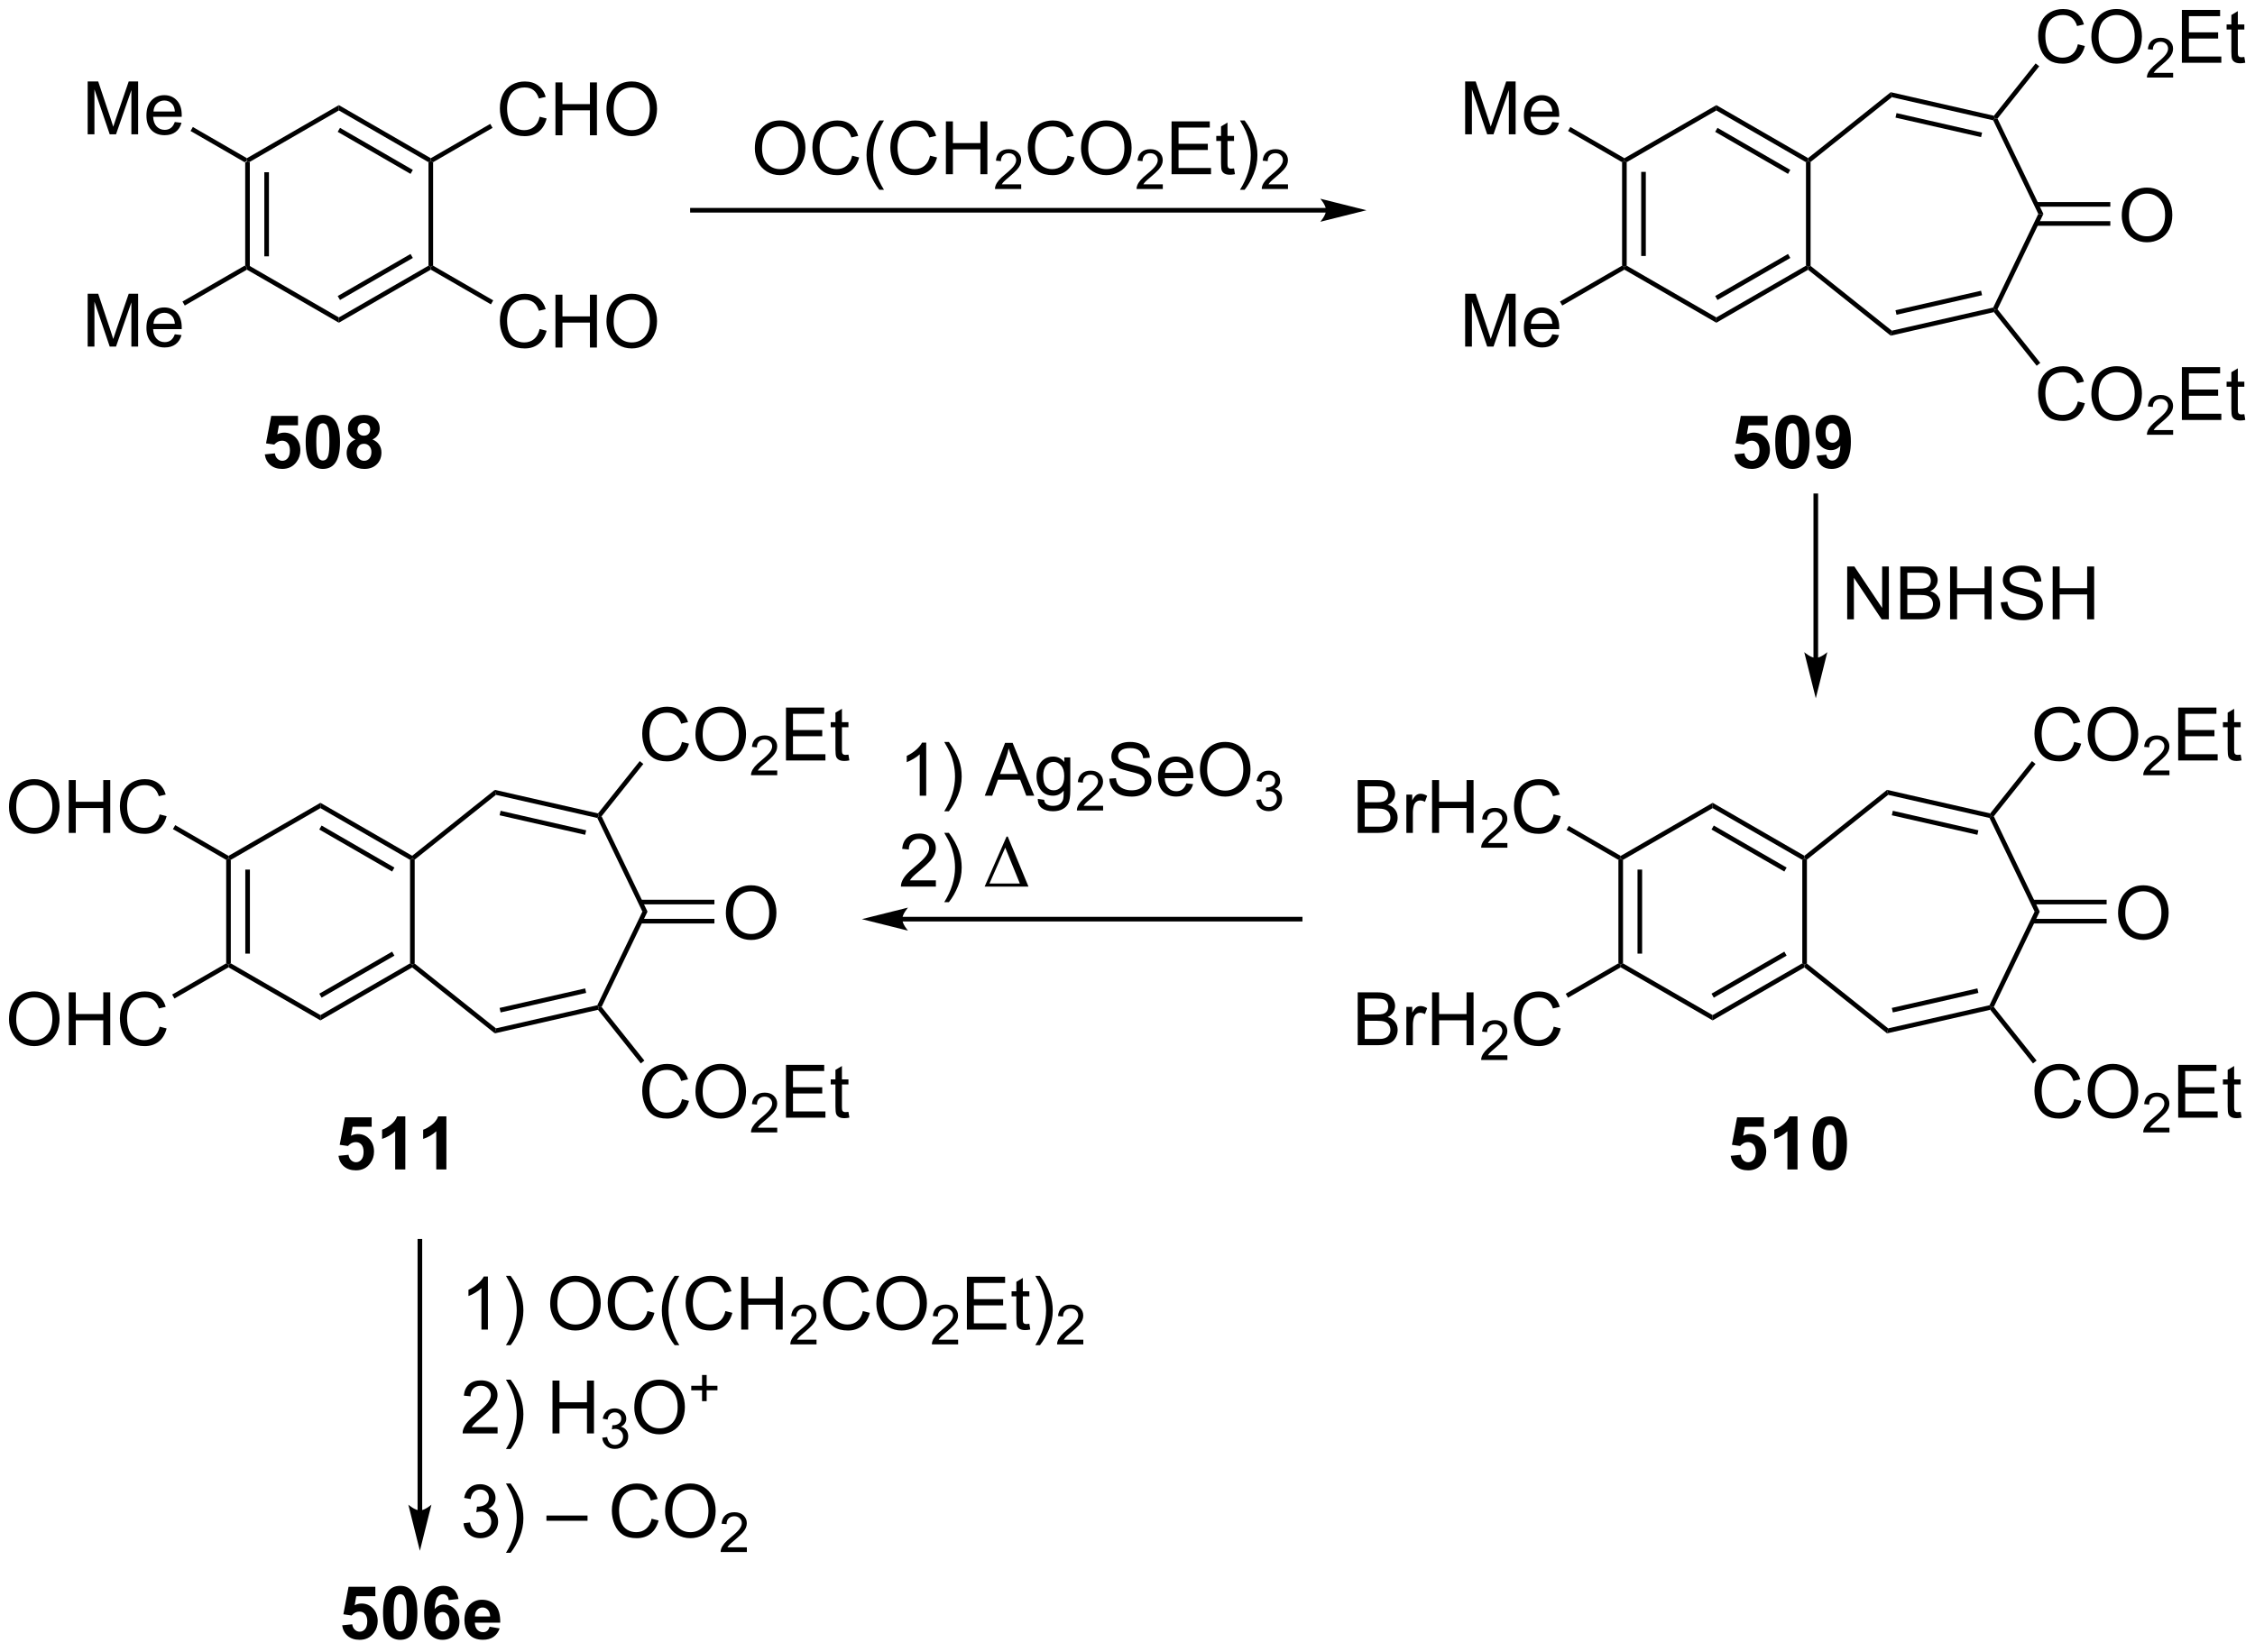 <?xml version="1.0" encoding="UTF-8"?>
<!DOCTYPE svg PUBLIC '-//W3C//DTD SVG 1.0//EN'
          'http://www.w3.org/TR/2001/REC-SVG-20010904/DTD/svg10.dtd'>
<svg stroke-dasharray="none" shape-rendering="auto" xmlns="http://www.w3.org/2000/svg" font-family="'Dialog'" text-rendering="auto" width="670" fill-opacity="1" color-interpolation="auto" color-rendering="auto" preserveAspectRatio="xMidYMid meet" font-size="12px" viewBox="0 0 670 491" fill="black" xmlns:xlink="http://www.w3.org/1999/xlink" stroke="black" image-rendering="auto" stroke-miterlimit="10" stroke-linecap="square" stroke-linejoin="miter" font-style="normal" stroke-width="1" height="491" stroke-dashoffset="0" font-weight="normal" stroke-opacity="1"
><!--Generated by the Batik Graphics2D SVG Generator--><defs id="genericDefs"
  /><g
  ><defs id="defs1"
    ><clipPath clipPathUnits="userSpaceOnUse" id="clipPath1"
      ><path d="M1.685 0.668 L252.842 0.668 L252.842 184.42 L1.685 184.42 L1.685 0.668 Z"
      /></clipPath
      ><clipPath clipPathUnits="userSpaceOnUse" id="clipPath2"
      ><path d="M142.951 71.243 L142.951 249.885 L387.125 249.885 L387.125 71.243 Z"
      /></clipPath
    ></defs
    ><g transform="scale(2.667,2.667) translate(-1.685,-0.668) matrix(1.029,0,0,1.029,-145.355,-72.612)"
    ><path d="M169.443 88.815 L169.693 88.67 L169.943 88.815 L169.943 100.026 L169.693 100.17 L169.443 100.026 ZM171.513 89.865 L171.513 98.975 L172.013 98.975 L172.013 89.865 Z" stroke="none" clip-path="url(#clipPath2)"
    /></g
    ><g transform="matrix(2.743,0,0,2.743,-392.106,-195.415)"
    ><path d="M169.693 100.459 L169.693 100.17 L169.943 100.026 L179.652 105.632 L179.652 106.209 Z" stroke="none" clip-path="url(#clipPath2)"
    /></g
    ><g transform="matrix(2.743,0,0,2.743,-392.106,-195.415)"
    ><path d="M179.652 106.209 L179.652 105.632 L189.361 100.026 L189.611 100.17 L189.611 100.459 ZM179.777 103.747 L187.666 99.192 L187.416 98.759 L179.527 103.314 Z" stroke="none" clip-path="url(#clipPath2)"
    /></g
    ><g transform="matrix(2.743,0,0,2.743,-392.106,-195.415)"
    ><path d="M189.861 100.026 L189.611 100.17 L189.361 100.026 L189.361 88.815 L189.611 88.67 L189.861 88.815 Z" stroke="none" clip-path="url(#clipPath2)"
    /></g
    ><g transform="matrix(2.743,0,0,2.743,-392.106,-195.415)"
    ><path d="M189.611 88.382 L189.611 88.67 L189.361 88.815 L179.652 83.209 L179.652 82.632 ZM187.666 89.649 L179.777 85.094 L179.527 85.527 L187.416 90.082 Z" stroke="none" clip-path="url(#clipPath2)"
    /></g
    ><g transform="matrix(2.743,0,0,2.743,-392.106,-195.415)"
    ><path d="M179.652 82.632 L179.652 83.209 L169.943 88.815 L169.693 88.67 L169.693 88.382 Z" stroke="none" clip-path="url(#clipPath2)"
    /></g
    ><g transform="matrix(2.743,0,0,2.743,-392.106,-195.415)"
    ><path d="M152.444 85.795 L152.444 80.069 L153.585 80.069 L154.942 84.124 Q155.129 84.689 155.215 84.97 Q155.311 84.657 155.52 84.053 L156.89 80.069 L157.91 80.069 L157.91 85.795 L157.179 85.795 L157.179 81.001 L155.515 85.795 L154.832 85.795 L153.176 80.92 L153.176 85.795 L152.444 85.795 ZM161.882 84.46 L162.608 84.548 Q162.436 85.186 161.97 85.538 Q161.507 85.889 160.785 85.889 Q159.874 85.889 159.34 85.329 Q158.809 84.767 158.809 83.756 Q158.809 82.71 159.348 82.131 Q159.887 81.553 160.746 81.553 Q161.577 81.553 162.103 82.121 Q162.632 82.686 162.632 83.712 Q162.632 83.775 162.629 83.9 L159.535 83.9 Q159.574 84.585 159.921 84.949 Q160.27 85.311 160.788 85.311 Q161.176 85.311 161.449 85.108 Q161.723 84.905 161.882 84.46 ZM159.574 83.321 L161.89 83.321 Q161.843 82.798 161.624 82.538 Q161.288 82.131 160.754 82.131 Q160.27 82.131 159.939 82.457 Q159.608 82.78 159.574 83.321 Z" stroke="none" clip-path="url(#clipPath2)"
    /></g
    ><g transform="matrix(2.743,0,0,2.743,-392.106,-195.415)"
    ><path d="M169.693 88.382 L169.693 88.67 L169.443 88.815 L163.588 85.434 L163.838 85.001 Z" stroke="none" clip-path="url(#clipPath2)"
    /></g
    ><g transform="matrix(2.743,0,0,2.743,-392.106,-195.415)"
    ><path d="M152.444 108.795 L152.444 103.069 L153.585 103.069 L154.942 107.124 Q155.129 107.689 155.215 107.97 Q155.311 107.657 155.52 107.053 L156.89 103.069 L157.91 103.069 L157.91 108.795 L157.179 108.795 L157.179 104.001 L155.515 108.795 L154.832 108.795 L153.176 103.92 L153.176 108.795 L152.444 108.795 ZM161.882 107.46 L162.608 107.548 Q162.436 108.186 161.97 108.538 Q161.507 108.889 160.785 108.889 Q159.874 108.889 159.34 108.329 Q158.809 107.767 158.809 106.756 Q158.809 105.71 159.348 105.131 Q159.887 104.553 160.746 104.553 Q161.577 104.553 162.103 105.121 Q162.632 105.686 162.632 106.712 Q162.632 106.775 162.629 106.9 L159.535 106.9 Q159.574 107.585 159.921 107.949 Q160.27 108.311 160.788 108.311 Q161.176 108.311 161.449 108.108 Q161.723 107.905 161.882 107.46 ZM159.574 106.321 L161.89 106.321 Q161.843 105.798 161.624 105.538 Q161.288 105.131 160.754 105.131 Q160.27 105.131 159.939 105.457 Q159.608 105.78 159.574 106.321 Z" stroke="none" clip-path="url(#clipPath2)"
    /></g
    ><g transform="matrix(2.743,0,0,2.743,-392.106,-195.415)"
    ><path d="M169.443 100.026 L169.693 100.17 L169.693 100.459 L162.962 104.345 L162.712 103.912 Z" stroke="none" clip-path="url(#clipPath2)"
    /></g
    ><g transform="matrix(2.743,0,0,2.743,-392.106,-195.415)"
    ><path d="M201.399 83.888 L202.156 84.078 Q201.919 85.013 201.3 85.505 Q200.68 85.994 199.787 85.994 Q198.86 85.994 198.279 85.617 Q197.701 85.239 197.396 84.526 Q197.094 83.809 197.094 82.989 Q197.094 82.093 197.435 81.429 Q197.779 80.763 198.409 80.416 Q199.039 80.07 199.797 80.07 Q200.656 80.07 201.242 80.507 Q201.828 80.945 202.06 81.739 L201.313 81.914 Q201.115 81.289 200.735 81.005 Q200.357 80.718 199.781 80.718 Q199.123 80.718 198.677 81.036 Q198.235 81.351 198.055 81.885 Q197.875 82.419 197.875 82.984 Q197.875 83.716 198.089 84.26 Q198.302 84.804 198.75 85.075 Q199.201 85.343 199.724 85.343 Q200.36 85.343 200.8 84.976 Q201.242 84.609 201.399 83.888 ZM203.113 85.895 L203.113 80.169 L203.871 80.169 L203.871 82.52 L206.848 82.52 L206.848 80.169 L207.606 80.169 L207.606 85.895 L206.848 85.895 L206.848 83.195 L203.871 83.195 L203.871 85.895 L203.113 85.895 ZM208.638 83.106 Q208.638 81.679 209.404 80.875 Q210.169 80.067 211.38 80.067 Q212.172 80.067 212.808 80.448 Q213.446 80.825 213.779 81.502 Q214.115 82.179 214.115 83.039 Q214.115 83.911 213.763 84.599 Q213.412 85.286 212.766 85.64 Q212.123 85.994 211.375 85.994 Q210.568 85.994 209.93 85.604 Q209.294 85.21 208.966 84.536 Q208.638 83.859 208.638 83.106 ZM209.419 83.117 Q209.419 84.153 209.974 84.75 Q210.531 85.343 211.373 85.343 Q212.227 85.343 212.779 84.742 Q213.333 84.14 213.333 83.036 Q213.333 82.335 213.096 81.815 Q212.86 81.294 212.404 81.007 Q211.951 80.718 211.383 80.718 Q210.578 80.718 209.998 81.273 Q209.419 81.825 209.419 83.117 Z" stroke="none" clip-path="url(#clipPath2)"
    /></g
    ><g transform="matrix(2.743,0,0,2.743,-392.106,-195.415)"
    ><path d="M189.861 88.815 L189.611 88.67 L189.611 88.382 L196.05 84.664 L196.3 85.097 Z" stroke="none" clip-path="url(#clipPath2)"
    /></g
    ><g transform="matrix(2.743,0,0,2.743,-392.106,-195.415)"
    ><path d="M201.399 106.888 L202.156 107.078 Q201.919 108.013 201.3 108.505 Q200.68 108.994 199.787 108.994 Q198.86 108.994 198.279 108.617 Q197.701 108.239 197.396 107.526 Q197.094 106.809 197.094 105.989 Q197.094 105.093 197.435 104.429 Q197.779 103.763 198.409 103.416 Q199.039 103.07 199.797 103.07 Q200.656 103.07 201.242 103.507 Q201.828 103.945 202.06 104.739 L201.313 104.914 Q201.115 104.289 200.735 104.005 Q200.357 103.718 199.781 103.718 Q199.123 103.718 198.677 104.036 Q198.235 104.351 198.055 104.885 Q197.875 105.419 197.875 105.984 Q197.875 106.716 198.089 107.26 Q198.302 107.804 198.75 108.075 Q199.201 108.343 199.724 108.343 Q200.36 108.343 200.8 107.976 Q201.242 107.609 201.399 106.888 ZM203.113 108.895 L203.113 103.169 L203.871 103.169 L203.871 105.52 L206.848 105.52 L206.848 103.169 L207.606 103.169 L207.606 108.895 L206.848 108.895 L206.848 106.195 L203.871 106.195 L203.871 108.895 L203.113 108.895 ZM208.638 106.106 Q208.638 104.679 209.404 103.875 Q210.169 103.067 211.38 103.067 Q212.172 103.067 212.808 103.448 Q213.446 103.825 213.779 104.502 Q214.115 105.179 214.115 106.039 Q214.115 106.911 213.763 107.599 Q213.412 108.286 212.766 108.64 Q212.123 108.994 211.375 108.994 Q210.568 108.994 209.93 108.604 Q209.294 108.21 208.966 107.536 Q208.638 106.859 208.638 106.106 ZM209.419 106.117 Q209.419 107.153 209.974 107.75 Q210.531 108.343 211.373 108.343 Q212.227 108.343 212.779 107.742 Q213.333 107.14 213.333 106.036 Q213.333 105.335 213.096 104.815 Q212.86 104.294 212.404 104.007 Q211.951 103.718 211.383 103.718 Q210.578 103.718 209.998 104.273 Q209.419 104.825 209.419 106.117 Z" stroke="none" clip-path="url(#clipPath2)"
    /></g
    ><g transform="matrix(2.743,0,0,2.743,-392.106,-195.415)"
    ><path d="M189.611 100.459 L189.611 100.17 L189.861 100.026 L196.372 103.785 L196.122 104.218 Z" stroke="none" clip-path="url(#clipPath2)"
    /></g
    ><g transform="matrix(2.743,0,0,2.743,-392.106,-195.415)"
    ><path d="M286.584 93.771 L217.951 93.771 L217.701 93.771 L217.701 94.271 L217.951 94.271 L286.584 94.271 L286.834 94.271 L286.834 93.771 L286.584 93.771 ZM290.959 94.021 L285.959 92.771 C285.959 92.771 286.584 93.475 286.584 94.021 C286.584 94.568 285.959 95.271 285.959 95.271 Z" stroke="none" clip-path="url(#clipPath2)"
    /></g
    ><g transform="matrix(2.743,0,0,2.743,-392.106,-195.415)"
    ><path d="M224.712 87.329 Q224.712 85.902 225.478 85.097 Q226.244 84.29 227.454 84.29 Q228.246 84.29 228.881 84.67 Q229.519 85.048 229.853 85.725 Q230.189 86.402 230.189 87.261 Q230.189 88.134 229.837 88.821 Q229.486 89.509 228.84 89.863 Q228.197 90.217 227.449 90.217 Q226.642 90.217 226.004 89.826 Q225.369 89.433 225.04 88.759 Q224.712 88.082 224.712 87.329 ZM225.494 87.34 Q225.494 88.376 226.048 88.972 Q226.606 89.566 227.447 89.566 Q228.301 89.566 228.853 88.965 Q229.407 88.363 229.407 87.259 Q229.407 86.558 229.171 86.037 Q228.934 85.516 228.478 85.23 Q228.025 84.941 227.457 84.941 Q226.652 84.941 226.072 85.496 Q225.494 86.048 225.494 87.34 ZM235.25 88.11 L236.008 88.3 Q235.771 89.235 235.151 89.728 Q234.531 90.217 233.638 90.217 Q232.711 90.217 232.13 89.84 Q231.552 89.462 231.247 88.748 Q230.945 88.032 230.945 87.212 Q230.945 86.316 231.286 85.652 Q231.63 84.985 232.26 84.639 Q232.891 84.293 233.648 84.293 Q234.508 84.293 235.094 84.73 Q235.68 85.168 235.911 85.962 L235.164 86.136 Q234.966 85.511 234.586 85.228 Q234.208 84.941 233.633 84.941 Q232.974 84.941 232.529 85.259 Q232.086 85.574 231.906 86.108 Q231.726 86.641 231.726 87.207 Q231.726 87.938 231.94 88.483 Q232.154 89.027 232.601 89.298 Q233.052 89.566 233.576 89.566 Q234.211 89.566 234.651 89.199 Q235.094 88.832 235.25 88.11 ZM238.197 91.803 Q237.613 91.069 237.21 90.084 Q236.809 89.097 236.809 88.043 Q236.809 87.113 237.111 86.261 Q237.462 85.274 238.197 84.293 L238.699 84.293 Q238.228 85.105 238.074 85.454 Q237.837 85.993 237.699 86.579 Q237.532 87.308 237.532 88.048 Q237.532 89.925 238.699 91.803 L238.197 91.803 ZM243.691 88.11 L244.449 88.3 Q244.212 89.235 243.592 89.728 Q242.973 90.217 242.079 90.217 Q241.152 90.217 240.572 89.84 Q239.994 89.462 239.689 88.748 Q239.387 88.032 239.387 87.212 Q239.387 86.316 239.728 85.652 Q240.072 84.985 240.702 84.639 Q241.332 84.293 242.09 84.293 Q242.949 84.293 243.535 84.73 Q244.121 85.168 244.353 85.962 L243.606 86.136 Q243.407 85.511 243.027 85.228 Q242.65 84.941 242.074 84.941 Q241.415 84.941 240.97 85.259 Q240.527 85.574 240.348 86.108 Q240.168 86.641 240.168 87.207 Q240.168 87.938 240.381 88.483 Q240.595 89.027 241.043 89.298 Q241.494 89.566 242.017 89.566 Q242.652 89.566 243.092 89.199 Q243.535 88.832 243.691 88.11 ZM245.406 90.118 L245.406 84.391 L246.164 84.391 L246.164 86.743 L249.141 86.743 L249.141 84.391 L249.898 84.391 L249.898 90.118 L249.141 90.118 L249.141 87.418 L246.164 87.418 L246.164 90.118 L245.406 90.118 Z" stroke="none" clip-path="url(#clipPath2)"
    /></g
    ><g transform="matrix(2.743,0,0,2.743,-392.106,-195.415)"
    ><path d="M253.564 91.21 L253.564 91.718 L250.725 91.718 Q250.719 91.527 250.787 91.351 Q250.894 91.062 251.133 90.781 Q251.373 90.499 251.824 90.13 Q252.523 89.556 252.769 89.22 Q253.016 88.884 253.016 88.585 Q253.016 88.273 252.791 88.058 Q252.568 87.841 252.207 87.841 Q251.826 87.841 251.598 88.07 Q251.369 88.298 251.367 88.703 L250.824 88.648 Q250.881 88.04 251.244 87.724 Q251.607 87.406 252.219 87.406 Q252.838 87.406 253.197 87.749 Q253.559 88.091 253.559 88.597 Q253.559 88.855 253.453 89.105 Q253.348 89.353 253.101 89.628 Q252.857 89.904 252.289 90.384 Q251.814 90.783 251.68 90.925 Q251.545 91.068 251.457 91.21 L253.564 91.21 Z" stroke="none" clip-path="url(#clipPath2)"
    /></g
    ><g transform="matrix(2.743,0,0,2.743,-392.106,-195.415)"
    ><path d="M258.583 88.11 L259.341 88.3 Q259.104 89.235 258.484 89.728 Q257.864 90.217 256.971 90.217 Q256.044 90.217 255.463 89.84 Q254.885 89.462 254.58 88.748 Q254.278 88.032 254.278 87.212 Q254.278 86.316 254.619 85.652 Q254.963 84.985 255.593 84.639 Q256.224 84.293 256.981 84.293 Q257.841 84.293 258.427 84.73 Q259.013 85.168 259.244 85.962 L258.497 86.136 Q258.299 85.511 257.919 85.228 Q257.541 84.941 256.966 84.941 Q256.307 84.941 255.862 85.259 Q255.419 85.574 255.239 86.108 Q255.06 86.641 255.06 87.207 Q255.06 87.938 255.273 88.483 Q255.487 89.027 255.935 89.298 Q256.385 89.566 256.908 89.566 Q257.544 89.566 257.984 89.199 Q258.427 88.832 258.583 88.11 ZM260.045 87.329 Q260.045 85.902 260.811 85.097 Q261.576 84.29 262.787 84.29 Q263.579 84.29 264.214 84.67 Q264.853 85.048 265.186 85.725 Q265.522 86.402 265.522 87.261 Q265.522 88.134 265.17 88.821 Q264.819 89.509 264.173 89.863 Q263.53 90.217 262.782 90.217 Q261.975 90.217 261.337 89.826 Q260.701 89.433 260.373 88.759 Q260.045 88.082 260.045 87.329 ZM260.826 87.34 Q260.826 88.376 261.381 88.972 Q261.938 89.566 262.78 89.566 Q263.634 89.566 264.186 88.965 Q264.74 88.363 264.74 87.259 Q264.74 86.558 264.503 86.037 Q264.267 85.516 263.811 85.23 Q263.358 84.941 262.79 84.941 Q261.985 84.941 261.405 85.496 Q260.826 86.048 260.826 87.34 Z" stroke="none" clip-path="url(#clipPath2)"
    /></g
    ><g transform="matrix(2.743,0,0,2.743,-392.106,-195.415)"
    ><path d="M268.901 91.21 L268.901 91.718 L266.061 91.718 Q266.056 91.527 266.124 91.351 Q266.231 91.062 266.47 90.781 Q266.71 90.499 267.161 90.13 Q267.86 89.556 268.106 89.22 Q268.352 88.884 268.352 88.585 Q268.352 88.273 268.128 88.058 Q267.905 87.841 267.544 87.841 Q267.163 87.841 266.935 88.07 Q266.706 88.298 266.704 88.703 L266.161 88.648 Q266.218 88.04 266.581 87.724 Q266.944 87.406 267.556 87.406 Q268.175 87.406 268.534 87.749 Q268.895 88.091 268.895 88.597 Q268.895 88.855 268.79 89.105 Q268.685 89.353 268.438 89.628 Q268.194 89.904 267.626 90.384 Q267.151 90.783 267.017 90.925 Q266.882 91.068 266.794 91.21 L268.901 91.21 Z" stroke="none" clip-path="url(#clipPath2)"
    /></g
    ><g transform="matrix(2.743,0,0,2.743,-392.106,-195.415)"
    ><path d="M269.849 90.118 L269.849 84.391 L273.99 84.391 L273.99 85.066 L270.607 85.066 L270.607 86.821 L273.777 86.821 L273.777 87.493 L270.607 87.493 L270.607 89.441 L274.123 89.441 L274.123 90.118 L269.849 90.118 ZM276.615 89.488 L276.717 90.11 Q276.42 90.173 276.185 90.173 Q275.803 90.173 275.592 90.053 Q275.381 89.931 275.295 89.733 Q275.209 89.535 275.209 88.902 L275.209 86.516 L274.693 86.516 L274.693 85.97 L275.209 85.97 L275.209 84.941 L275.909 84.519 L275.909 85.97 L276.615 85.97 L276.615 86.516 L275.909 86.516 L275.909 88.941 Q275.909 89.243 275.946 89.329 Q275.982 89.415 276.066 89.467 Q276.152 89.516 276.308 89.516 Q276.425 89.516 276.615 89.488 ZM277.765 91.803 L277.26 91.803 Q278.429 89.925 278.429 88.048 Q278.429 87.313 278.26 86.59 Q278.127 86.004 277.89 85.465 Q277.736 85.113 277.26 84.293 L277.765 84.293 Q278.499 85.274 278.851 86.261 Q279.15 87.113 279.15 88.043 Q279.15 89.097 278.747 90.084 Q278.343 91.069 277.765 91.803 Z" stroke="none" clip-path="url(#clipPath2)"
    /></g
    ><g transform="matrix(2.743,0,0,2.743,-392.106,-195.415)"
    ><path d="M282.461 91.21 L282.461 91.718 L279.621 91.718 Q279.615 91.527 279.683 91.351 Q279.791 91.062 280.029 90.781 Q280.269 90.499 280.721 90.13 Q281.42 89.556 281.666 89.22 Q281.912 88.884 281.912 88.585 Q281.912 88.273 281.687 88.058 Q281.465 87.841 281.103 87.841 Q280.723 87.841 280.494 88.07 Q280.266 88.298 280.264 88.703 L279.721 88.648 Q279.777 88.04 280.141 87.724 Q280.504 87.406 281.115 87.406 Q281.734 87.406 282.094 87.749 Q282.455 88.091 282.455 88.597 Q282.455 88.855 282.349 89.105 Q282.244 89.353 281.998 89.628 Q281.754 89.904 281.185 90.384 Q280.711 90.783 280.576 90.925 Q280.441 91.068 280.353 91.21 L282.461 91.21 Z" stroke="none" clip-path="url(#clipPath2)"
    /></g
    ><g transform="matrix(2.743,0,0,2.743,-392.106,-195.415)"
    ><path d="M318.65 88.815 L318.9 88.67 L319.15 88.815 L319.15 100.026 L318.9 100.17 L318.65 100.026 ZM320.72 89.865 L320.72 98.975 L321.22 98.975 L321.22 89.865 Z" stroke="none" clip-path="url(#clipPath2)"
    /></g
    ><g transform="matrix(2.743,0,0,2.743,-392.106,-195.415)"
    ><path d="M318.9 100.459 L318.9 100.17 L319.15 100.026 L328.859 105.632 L328.859 106.209 Z" stroke="none" clip-path="url(#clipPath2)"
    /></g
    ><g transform="matrix(2.743,0,0,2.743,-392.106,-195.415)"
    ><path d="M328.859 106.209 L328.859 105.632 L338.568 100.026 L338.818 100.17 L338.796 100.472 ZM328.984 103.747 L336.873 99.192 L336.623 98.759 L328.734 103.314 Z" stroke="none" clip-path="url(#clipPath2)"
    /></g
    ><g transform="matrix(2.743,0,0,2.743,-392.106,-195.415)"
    ><path d="M339.068 100.05 L338.818 100.17 L338.568 100.026 L338.568 88.815 L338.818 88.67 L339.068 88.791 Z" stroke="none" clip-path="url(#clipPath2)"
    /></g
    ><g transform="matrix(2.743,0,0,2.743,-392.106,-195.415)"
    ><path d="M338.796 88.369 L338.818 88.67 L338.568 88.815 L328.859 83.209 L328.859 82.632 ZM336.873 89.649 L328.984 85.094 L328.734 85.527 L336.623 90.082 Z" stroke="none" clip-path="url(#clipPath2)"
    /></g
    ><g transform="matrix(2.743,0,0,2.743,-392.106,-195.415)"
    ><path d="M328.859 82.632 L328.859 83.209 L319.15 88.815 L318.9 88.67 L318.9 88.382 Z" stroke="none" clip-path="url(#clipPath2)"
    /></g
    ><g transform="matrix(2.743,0,0,2.743,-392.106,-195.415)"
    ><path d="M301.651 85.795 L301.651 80.069 L302.792 80.069 L304.149 84.124 Q304.336 84.689 304.422 84.97 Q304.519 84.657 304.727 84.053 L306.097 80.069 L307.118 80.069 L307.118 85.795 L306.386 85.795 L306.386 81.001 L304.722 85.795 L304.039 85.795 L302.383 80.92 L302.383 85.795 L301.651 85.795 ZM311.089 84.46 L311.815 84.548 Q311.644 85.186 311.177 85.538 Q310.714 85.889 309.993 85.889 Q309.081 85.889 308.547 85.329 Q308.016 84.767 308.016 83.756 Q308.016 82.71 308.555 82.131 Q309.094 81.553 309.953 81.553 Q310.784 81.553 311.31 82.121 Q311.839 82.686 311.839 83.712 Q311.839 83.775 311.836 83.9 L308.743 83.9 Q308.782 84.585 309.128 84.949 Q309.477 85.311 309.995 85.311 Q310.383 85.311 310.657 85.108 Q310.93 84.905 311.089 84.46 ZM308.782 83.321 L311.097 83.321 Q311.05 82.798 310.831 82.538 Q310.495 82.131 309.961 82.131 Q309.477 82.131 309.146 82.457 Q308.815 82.78 308.782 83.321 Z" stroke="none" clip-path="url(#clipPath2)"
    /></g
    ><g transform="matrix(2.743,0,0,2.743,-392.106,-195.415)"
    ><path d="M318.9 88.382 L318.9 88.67 L318.65 88.815 L312.795 85.434 L313.045 85.001 Z" stroke="none" clip-path="url(#clipPath2)"
    /></g
    ><g transform="matrix(2.743,0,0,2.743,-392.106,-195.415)"
    ><path d="M301.651 108.795 L301.651 103.069 L302.792 103.069 L304.149 107.124 Q304.336 107.689 304.422 107.97 Q304.519 107.657 304.727 107.053 L306.097 103.069 L307.118 103.069 L307.118 108.795 L306.386 108.795 L306.386 104.001 L304.722 108.795 L304.039 108.795 L302.383 103.92 L302.383 108.795 L301.651 108.795 ZM311.089 107.46 L311.815 107.548 Q311.644 108.186 311.177 108.538 Q310.714 108.889 309.993 108.889 Q309.081 108.889 308.547 108.329 Q308.016 107.767 308.016 106.756 Q308.016 105.71 308.555 105.131 Q309.094 104.553 309.953 104.553 Q310.784 104.553 311.31 105.121 Q311.839 105.686 311.839 106.712 Q311.839 106.775 311.836 106.9 L308.743 106.9 Q308.782 107.585 309.128 107.949 Q309.477 108.311 309.995 108.311 Q310.383 108.311 310.657 108.108 Q310.93 107.905 311.089 107.46 ZM308.782 106.321 L311.097 106.321 Q311.05 105.798 310.831 105.538 Q310.495 105.131 309.961 105.131 Q309.477 105.131 309.146 105.457 Q308.815 105.78 308.782 106.321 Z" stroke="none" clip-path="url(#clipPath2)"
    /></g
    ><g transform="matrix(2.743,0,0,2.743,-392.106,-195.415)"
    ><path d="M318.65 100.026 L318.9 100.17 L318.9 100.459 L312.17 104.345 L311.92 103.912 Z" stroke="none" clip-path="url(#clipPath2)"
    /></g
    ><g transform="matrix(2.743,0,0,2.743,-392.106,-195.415)"
    ><path d="M338.796 100.472 L338.818 100.17 L339.068 100.05 L347.871 107.07 L347.748 107.611 Z" stroke="none" clip-path="url(#clipPath2)"
    /></g
    ><g transform="matrix(2.743,0,0,2.743,-392.106,-195.415)"
    ><path d="M347.748 107.611 L347.871 107.07 L358.848 104.565 L359.021 104.781 L358.923 105.06 ZM348.376 105.344 L357.644 103.229 L357.533 102.742 L348.265 104.857 Z" stroke="none" clip-path="url(#clipPath2)"
    /></g
    ><g transform="matrix(2.743,0,0,2.743,-392.106,-195.415)"
    ><path d="M359.315 104.749 L359.021 104.781 L358.848 104.565 L363.733 94.42 L364.288 94.42 Z" stroke="none" clip-path="url(#clipPath2)"
    /></g
    ><g transform="matrix(2.743,0,0,2.743,-392.106,-195.415)"
    ><path d="M364.288 94.42 L363.733 94.42 L358.848 84.276 L359.021 84.059 L359.315 84.092 Z" stroke="none" clip-path="url(#clipPath2)"
    /></g
    ><g transform="matrix(2.743,0,0,2.743,-392.106,-195.415)"
    ><path d="M358.923 83.781 L359.021 84.059 L358.848 84.276 L347.871 81.771 L347.748 81.23 ZM357.644 85.612 L348.376 83.496 L348.265 83.984 L357.533 86.099 Z" stroke="none" clip-path="url(#clipPath2)"
    /></g
    ><g transform="matrix(2.743,0,0,2.743,-392.106,-195.415)"
    ><path d="M347.748 81.23 L347.871 81.771 L339.068 88.791 L338.818 88.67 L338.796 88.369 Z" stroke="none" clip-path="url(#clipPath2)"
    /></g
    ><g transform="matrix(2.743,0,0,2.743,-392.106,-195.415)"
    ><path d="M372.774 94.606 Q372.774 93.179 373.539 92.375 Q374.305 91.567 375.516 91.567 Q376.308 91.567 376.943 91.948 Q377.581 92.325 377.914 93.002 Q378.25 93.679 378.25 94.539 Q378.25 95.411 377.899 96.099 Q377.547 96.786 376.901 97.14 Q376.258 97.494 375.511 97.494 Q374.703 97.494 374.065 97.104 Q373.43 96.71 373.102 96.036 Q372.774 95.359 372.774 94.606 ZM373.555 94.617 Q373.555 95.653 374.11 96.25 Q374.667 96.843 375.508 96.843 Q376.362 96.843 376.914 96.242 Q377.469 95.64 377.469 94.536 Q377.469 93.835 377.232 93.315 Q376.995 92.794 376.539 92.507 Q376.086 92.218 375.519 92.218 Q374.714 92.218 374.133 92.773 Q373.555 93.325 373.555 94.617 Z" stroke="none" clip-path="url(#clipPath2)"
    /></g
    ><g transform="matrix(2.743,0,0,2.743,-392.106,-195.415)"
    ><path d="M363.512 95.705 L371.534 95.705 L371.534 95.205 L363.512 95.205 ZM363.512 93.635 L371.534 93.635 L371.534 93.135 L363.512 93.135 Z" stroke="none" clip-path="url(#clipPath2)"
    /></g
    ><g transform="matrix(2.743,0,0,2.743,-392.106,-195.415)"
    ><path d="M368.019 76.035 L368.777 76.225 Q368.54 77.16 367.92 77.653 Q367.301 78.142 366.407 78.142 Q365.48 78.142 364.899 77.764 Q364.321 77.387 364.017 76.673 Q363.715 75.957 363.715 75.137 Q363.715 74.241 364.056 73.577 Q364.399 72.91 365.03 72.564 Q365.66 72.218 366.418 72.218 Q367.277 72.218 367.863 72.655 Q368.449 73.093 368.681 73.887 L367.933 74.061 Q367.736 73.436 367.355 73.153 Q366.978 72.866 366.402 72.866 Q365.743 72.866 365.298 73.184 Q364.855 73.499 364.676 74.033 Q364.496 74.567 364.496 75.132 Q364.496 75.864 364.709 76.408 Q364.923 76.952 365.371 77.223 Q365.821 77.491 366.345 77.491 Q366.98 77.491 367.42 77.124 Q367.863 76.757 368.019 76.035 ZM369.482 75.254 Q369.482 73.827 370.247 73.022 Q371.013 72.215 372.224 72.215 Q373.015 72.215 373.651 72.595 Q374.289 72.973 374.622 73.65 Q374.958 74.327 374.958 75.186 Q374.958 76.059 374.607 76.746 Q374.255 77.434 373.609 77.788 Q372.966 78.142 372.219 78.142 Q371.411 78.142 370.773 77.751 Q370.138 77.358 369.81 76.684 Q369.482 76.007 369.482 75.254 ZM370.263 75.264 Q370.263 76.301 370.817 76.897 Q371.375 77.491 372.216 77.491 Q373.07 77.491 373.622 76.889 Q374.177 76.288 374.177 75.184 Q374.177 74.483 373.94 73.963 Q373.703 73.442 373.247 73.155 Q372.794 72.866 372.226 72.866 Q371.422 72.866 370.841 73.421 Q370.263 73.973 370.263 75.264 Z" stroke="none" clip-path="url(#clipPath2)"
    /></g
    ><g transform="matrix(2.743,0,0,2.743,-392.106,-195.415)"
    ><path d="M378.338 79.135 L378.338 79.643 L375.498 79.643 Q375.492 79.452 375.56 79.276 Q375.668 78.987 375.906 78.706 Q376.146 78.424 376.597 78.055 Q377.297 77.481 377.543 77.145 Q377.789 76.809 377.789 76.51 Q377.789 76.198 377.564 75.983 Q377.342 75.766 376.98 75.766 Q376.599 75.766 376.371 75.995 Q376.142 76.223 376.14 76.628 L375.597 76.573 Q375.654 75.966 376.017 75.649 Q376.381 75.331 376.992 75.331 Q377.611 75.331 377.971 75.674 Q378.332 76.016 378.332 76.522 Q378.332 76.78 378.226 77.03 Q378.121 77.278 377.875 77.553 Q377.631 77.829 377.062 78.309 Q376.588 78.708 376.453 78.85 Q376.318 78.993 376.23 79.135 L378.338 79.135 Z" stroke="none" clip-path="url(#clipPath2)"
    /></g
    ><g transform="matrix(2.743,0,0,2.743,-392.106,-195.415)"
    ><path d="M379.286 78.043 L379.286 72.317 L383.426 72.317 L383.426 72.991 L380.044 72.991 L380.044 74.746 L383.213 74.746 L383.213 75.418 L380.044 75.418 L380.044 77.366 L383.559 77.366 L383.559 78.043 L379.286 78.043 ZM386.051 77.413 L386.153 78.035 Q385.856 78.098 385.622 78.098 Q385.239 78.098 385.028 77.978 Q384.817 77.856 384.731 77.658 Q384.645 77.46 384.645 76.827 L384.645 74.442 L384.13 74.442 L384.13 73.895 L384.645 73.895 L384.645 72.866 L385.346 72.444 L385.346 73.895 L386.051 73.895 L386.051 74.442 L385.346 74.442 L385.346 76.866 Q385.346 77.168 385.382 77.254 Q385.419 77.34 385.502 77.392 Q385.588 77.442 385.744 77.442 Q385.861 77.442 386.051 77.413 Z" stroke="none" clip-path="url(#clipPath2)"
    /></g
    ><g transform="matrix(2.743,0,0,2.743,-392.106,-195.415)"
    ><path d="M359.315 84.092 L359.021 84.059 L358.923 83.781 L363.444 78.112 L363.835 78.424 Z" stroke="none" clip-path="url(#clipPath2)"
    /></g
    ><g transform="matrix(2.743,0,0,2.743,-392.106,-195.415)"
    ><path d="M368.019 114.74 L368.777 114.93 Q368.54 115.865 367.92 116.357 Q367.301 116.847 366.407 116.847 Q365.48 116.847 364.899 116.469 Q364.321 116.091 364.017 115.378 Q363.715 114.662 363.715 113.841 Q363.715 112.945 364.056 112.281 Q364.399 111.615 365.03 111.268 Q365.66 110.922 366.418 110.922 Q367.277 110.922 367.863 111.36 Q368.449 111.797 368.681 112.591 L367.933 112.766 Q367.736 112.141 367.355 111.857 Q366.978 111.57 366.402 111.57 Q365.743 111.57 365.298 111.888 Q364.855 112.203 364.676 112.737 Q364.496 113.271 364.496 113.836 Q364.496 114.568 364.709 115.112 Q364.923 115.656 365.371 115.927 Q365.821 116.195 366.345 116.195 Q366.98 116.195 367.42 115.828 Q367.863 115.461 368.019 114.74 ZM369.482 113.959 Q369.482 112.531 370.247 111.727 Q371.013 110.919 372.224 110.919 Q373.015 110.919 373.651 111.3 Q374.289 111.677 374.622 112.354 Q374.958 113.031 374.958 113.891 Q374.958 114.763 374.607 115.451 Q374.255 116.138 373.609 116.492 Q372.966 116.847 372.219 116.847 Q371.411 116.847 370.773 116.456 Q370.138 116.063 369.81 115.388 Q369.482 114.711 369.482 113.959 ZM370.263 113.969 Q370.263 115.005 370.817 115.602 Q371.375 116.195 372.216 116.195 Q373.07 116.195 373.622 115.594 Q374.177 114.992 374.177 113.888 Q374.177 113.188 373.94 112.667 Q373.703 112.146 373.247 111.86 Q372.794 111.57 372.226 111.57 Q371.422 111.57 370.841 112.125 Q370.263 112.677 370.263 113.969 Z" stroke="none" clip-path="url(#clipPath2)"
    /></g
    ><g transform="matrix(2.743,0,0,2.743,-392.106,-195.415)"
    ><path d="M378.338 117.84 L378.338 118.348 L375.498 118.348 Q375.492 118.156 375.56 117.98 Q375.668 117.691 375.906 117.41 Q376.146 117.129 376.597 116.76 Q377.297 116.186 377.543 115.85 Q377.789 115.514 377.789 115.215 Q377.789 114.902 377.564 114.687 Q377.342 114.471 376.98 114.471 Q376.599 114.471 376.371 114.699 Q376.142 114.928 376.14 115.332 L375.597 115.277 Q375.654 114.67 376.017 114.353 Q376.381 114.035 376.992 114.035 Q377.611 114.035 377.971 114.379 Q378.332 114.721 378.332 115.227 Q378.332 115.484 378.226 115.734 Q378.121 115.982 377.875 116.258 Q377.631 116.533 377.062 117.014 Q376.588 117.412 376.453 117.555 Q376.318 117.697 376.23 117.84 L378.338 117.84 Z" stroke="none" clip-path="url(#clipPath2)"
    /></g
    ><g transform="matrix(2.743,0,0,2.743,-392.106,-195.415)"
    ><path d="M379.286 116.748 L379.286 111.021 L383.426 111.021 L383.426 111.695 L380.044 111.695 L380.044 113.451 L383.213 113.451 L383.213 114.123 L380.044 114.123 L380.044 116.07 L383.559 116.07 L383.559 116.748 L379.286 116.748 ZM386.051 116.117 L386.153 116.74 Q385.856 116.802 385.622 116.802 Q385.239 116.802 385.028 116.683 Q384.817 116.56 384.731 116.362 Q384.645 116.164 384.645 115.531 L384.645 113.146 L384.13 113.146 L384.13 112.599 L384.645 112.599 L384.645 111.57 L385.346 111.149 L385.346 112.599 L386.051 112.599 L386.051 113.146 L385.346 113.146 L385.346 115.57 Q385.346 115.873 385.382 115.959 Q385.419 116.044 385.502 116.097 Q385.588 116.146 385.744 116.146 Q385.861 116.146 386.051 116.117 Z" stroke="none" clip-path="url(#clipPath2)"
    /></g
    ><g transform="matrix(2.743,0,0,2.743,-392.106,-195.415)"
    ><path d="M358.923 105.06 L359.021 104.781 L359.315 104.749 L363.949 110.559 L363.558 110.871 Z" stroke="none" clip-path="url(#clipPath2)"
    /></g
    ><g transform="matrix(2.743,0,0,2.743,-392.106,-195.415)"
    ><path d="M339.881 142.526 L339.881 124.959 L339.881 124.709 L339.381 124.709 L339.381 124.959 L339.381 142.526 L339.381 142.776 L339.881 142.776 L339.881 142.526 ZM339.631 146.901 L340.881 141.901 C340.881 141.901 340.178 142.526 339.631 142.526 C339.084 142.526 338.381 141.901 338.381 141.901 Z" stroke="none" clip-path="url(#clipPath2)"
    /></g
    ><g transform="matrix(2.743,0,0,2.743,-392.106,-195.415)"
    ><path d="M343.033 138.346 L343.033 132.619 L343.812 132.619 L346.82 137.114 L346.82 132.619 L347.546 132.619 L347.546 138.346 L346.767 138.346 L343.76 133.846 L343.76 138.346 L343.033 138.346 ZM348.787 138.346 L348.787 132.619 L350.935 132.619 Q351.592 132.619 351.987 132.794 Q352.386 132.965 352.61 133.327 Q352.834 133.69 352.834 134.083 Q352.834 134.45 352.633 134.775 Q352.435 135.098 352.034 135.299 Q352.553 135.45 352.831 135.817 Q353.112 136.184 353.112 136.684 Q353.112 137.088 352.941 137.434 Q352.771 137.778 352.521 137.965 Q352.271 138.153 351.894 138.249 Q351.519 138.346 350.972 138.346 L348.787 138.346 ZM349.545 135.025 L350.784 135.025 Q351.287 135.025 351.506 134.958 Q351.795 134.872 351.941 134.674 Q352.089 134.473 352.089 134.174 Q352.089 133.887 351.951 133.671 Q351.816 133.455 351.56 133.374 Q351.308 133.294 350.691 133.294 L349.545 133.294 L349.545 135.025 ZM349.545 137.669 L350.972 137.669 Q351.339 137.669 351.487 137.643 Q351.748 137.596 351.922 137.486 Q352.099 137.377 352.211 137.169 Q352.326 136.958 352.326 136.684 Q352.326 136.364 352.162 136.13 Q351.998 135.893 351.706 135.796 Q351.417 135.7 350.87 135.7 L349.545 135.7 L349.545 137.669 ZM354.178 138.346 L354.178 132.619 L354.935 132.619 L354.935 134.971 L357.912 134.971 L357.912 132.619 L358.67 132.619 L358.67 138.346 L357.912 138.346 L357.912 135.645 L354.935 135.645 L354.935 138.346 L354.178 138.346 ZM359.674 136.505 L360.39 136.442 Q360.439 136.872 360.624 137.148 Q360.812 137.424 361.202 137.593 Q361.593 137.762 362.08 137.762 Q362.515 137.762 362.846 137.635 Q363.179 137.505 363.34 137.281 Q363.502 137.057 363.502 136.791 Q363.502 136.52 363.346 136.32 Q363.189 136.119 362.83 135.981 Q362.601 135.893 361.812 135.702 Q361.023 135.512 360.705 135.346 Q360.296 135.13 360.093 134.812 Q359.892 134.494 359.892 134.098 Q359.892 133.666 360.137 133.288 Q360.385 132.911 360.856 132.715 Q361.33 132.52 361.908 132.52 Q362.546 132.52 363.03 132.726 Q363.517 132.932 363.778 133.33 Q364.041 133.728 364.062 134.231 L363.335 134.286 Q363.275 133.744 362.937 133.468 Q362.601 133.19 361.939 133.19 Q361.252 133.19 360.937 133.442 Q360.624 133.692 360.624 134.049 Q360.624 134.356 360.846 134.557 Q361.064 134.755 361.989 134.965 Q362.913 135.174 363.257 135.33 Q363.757 135.559 363.994 135.913 Q364.233 136.268 364.233 136.728 Q364.233 137.184 363.971 137.59 Q363.71 137.994 363.218 138.221 Q362.728 138.445 362.116 138.445 Q361.338 138.445 360.812 138.218 Q360.288 137.989 359.989 137.536 Q359.689 137.08 359.674 136.505 ZM365.291 138.346 L365.291 132.619 L366.049 132.619 L366.049 134.971 L369.025 134.971 L369.025 132.619 L369.783 132.619 L369.783 138.346 L369.025 138.346 L369.025 135.645 L366.049 135.645 L366.049 138.346 L365.291 138.346 Z" stroke="none" clip-path="url(#clipPath2)"
    /></g
    ><g transform="matrix(2.743,0,0,2.743,-392.106,-195.415)"
    ><path d="M171.631 120.474 L172.725 120.362 Q172.771 120.732 173.001 120.951 Q173.232 121.167 173.532 121.167 Q173.876 121.167 174.113 120.888 Q174.352 120.607 174.352 120.044 Q174.352 119.518 174.115 119.255 Q173.881 118.99 173.501 118.99 Q173.029 118.99 172.654 119.409 L171.764 119.279 L172.326 116.299 L175.227 116.299 L175.227 117.326 L173.157 117.326 L172.985 118.299 Q173.352 118.115 173.735 118.115 Q174.467 118.115 174.975 118.646 Q175.482 119.177 175.482 120.026 Q175.482 120.732 175.071 121.286 Q174.514 122.047 173.521 122.047 Q172.727 122.047 172.227 121.62 Q171.727 121.193 171.631 120.474 ZM177.918 116.198 Q178.752 116.198 179.221 116.792 Q179.778 117.495 179.778 119.122 Q179.778 120.747 179.215 121.458 Q178.752 122.047 177.918 122.047 Q177.083 122.047 176.57 121.404 Q176.059 120.76 176.059 119.112 Q176.059 117.495 176.622 116.784 Q177.088 116.198 177.918 116.198 ZM177.918 117.107 Q177.721 117.107 177.564 117.234 Q177.408 117.362 177.322 117.69 Q177.208 118.115 177.208 119.122 Q177.208 120.13 177.309 120.508 Q177.411 120.885 177.564 121.01 Q177.721 121.135 177.918 121.135 Q178.119 121.135 178.275 121.008 Q178.431 120.88 178.518 120.552 Q178.63 120.13 178.63 119.122 Q178.63 118.115 178.528 117.74 Q178.426 117.362 178.273 117.234 Q178.119 117.107 177.918 117.107 ZM181.454 118.857 Q181.029 118.677 180.834 118.365 Q180.641 118.049 180.641 117.674 Q180.641 117.034 181.089 116.617 Q181.537 116.198 182.36 116.198 Q183.178 116.198 183.628 116.617 Q184.079 117.034 184.079 117.674 Q184.079 118.073 183.87 118.383 Q183.665 118.693 183.29 118.857 Q183.766 119.049 184.014 119.417 Q184.264 119.784 184.264 120.263 Q184.264 121.057 183.756 121.555 Q183.251 122.049 182.412 122.049 Q181.631 122.049 181.11 121.638 Q180.498 121.154 180.498 120.31 Q180.498 119.846 180.727 119.458 Q180.959 119.068 181.454 118.857 ZM181.68 117.753 Q181.68 118.081 181.865 118.266 Q182.053 118.448 182.36 118.448 Q182.672 118.448 182.86 118.263 Q183.047 118.076 183.047 117.747 Q183.047 117.44 182.863 117.255 Q182.678 117.068 182.373 117.068 Q182.055 117.068 181.868 117.255 Q181.68 117.443 181.68 117.753 ZM181.579 120.206 Q181.579 120.659 181.81 120.914 Q182.045 121.167 182.391 121.167 Q182.732 121.167 182.954 120.922 Q183.178 120.677 183.178 120.216 Q183.178 119.815 182.951 119.57 Q182.725 119.326 182.376 119.326 Q181.975 119.326 181.777 119.604 Q181.579 119.88 181.579 120.206 Z" stroke="none" clip-path="url(#clipPath2)"
    /></g
    ><g transform="matrix(2.743,0,0,2.743,-392.106,-195.415)"
    ><path d="M330.812 120.474 L331.905 120.362 Q331.952 120.732 332.181 120.951 Q332.413 121.167 332.713 121.167 Q333.056 121.167 333.293 120.888 Q333.533 120.607 333.533 120.044 Q333.533 119.518 333.296 119.255 Q333.062 118.99 332.681 118.99 Q332.21 118.99 331.835 119.409 L330.944 119.279 L331.507 116.299 L334.408 116.299 L334.408 117.326 L332.338 117.326 L332.166 118.299 Q332.533 118.115 332.916 118.115 Q333.647 118.115 334.155 118.646 Q334.663 119.177 334.663 120.026 Q334.663 120.732 334.252 121.286 Q333.694 122.047 332.702 122.047 Q331.908 122.047 331.408 121.62 Q330.908 121.193 330.812 120.474 ZM337.099 116.198 Q337.933 116.198 338.401 116.792 Q338.959 117.495 338.959 119.122 Q338.959 120.747 338.396 121.458 Q337.933 122.047 337.099 122.047 Q336.263 122.047 335.75 121.404 Q335.24 120.76 335.24 119.112 Q335.24 117.495 335.803 116.784 Q336.269 116.198 337.099 116.198 ZM337.099 117.107 Q336.901 117.107 336.745 117.234 Q336.589 117.362 336.503 117.69 Q336.388 118.115 336.388 119.122 Q336.388 120.13 336.49 120.508 Q336.591 120.885 336.745 121.01 Q336.901 121.135 337.099 121.135 Q337.3 121.135 337.456 121.008 Q337.612 120.88 337.698 120.552 Q337.81 120.13 337.81 119.122 Q337.81 118.115 337.709 117.74 Q337.607 117.362 337.454 117.234 Q337.3 117.107 337.099 117.107 ZM339.718 120.622 L340.78 120.505 Q340.819 120.831 340.983 120.987 Q341.147 121.143 341.416 121.143 Q341.757 121.143 341.994 120.831 Q342.233 120.518 342.299 119.534 Q341.885 120.013 341.265 120.013 Q340.588 120.013 340.098 119.492 Q339.608 118.971 339.608 118.135 Q339.608 117.263 340.124 116.732 Q340.642 116.198 341.444 116.198 Q342.314 116.198 342.872 116.872 Q343.431 117.544 343.431 119.088 Q343.431 120.659 342.848 121.354 Q342.267 122.049 341.335 122.049 Q340.663 122.049 340.249 121.693 Q339.835 121.333 339.718 120.622 ZM342.202 118.224 Q342.202 117.693 341.957 117.401 Q341.713 117.107 341.392 117.107 Q341.088 117.107 340.887 117.349 Q340.687 117.588 340.687 118.135 Q340.687 118.69 340.905 118.951 Q341.124 119.208 341.452 119.208 Q341.767 119.208 341.983 118.958 Q342.202 118.708 342.202 118.224 Z" stroke="none" clip-path="url(#clipPath2)"
    /></g
    ><g transform="matrix(2.743,0,0,2.743,-392.106,-195.415)"
    ><path d="M318.251 164.407 L318.501 164.263 L318.751 164.407 L318.751 175.618 L318.501 175.763 L318.251 175.618 ZM320.321 165.458 L320.321 174.568 L320.821 174.568 L320.821 165.458 Z" stroke="none" clip-path="url(#clipPath2)"
    /></g
    ><g transform="matrix(2.743,0,0,2.743,-392.106,-195.415)"
    ><path d="M318.501 176.051 L318.501 175.763 L318.751 175.618 L328.46 181.224 L328.46 181.801 Z" stroke="none" clip-path="url(#clipPath2)"
    /></g
    ><g transform="matrix(2.743,0,0,2.743,-392.106,-195.415)"
    ><path d="M328.46 181.801 L328.46 181.224 L338.169 175.618 L338.419 175.763 L338.397 176.065 ZM328.585 179.339 L336.474 174.784 L336.224 174.351 L328.335 178.906 Z" stroke="none" clip-path="url(#clipPath2)"
    /></g
    ><g transform="matrix(2.743,0,0,2.743,-392.106,-195.415)"
    ><path d="M338.669 175.642 L338.419 175.763 L338.169 175.618 L338.169 164.407 L338.419 164.263 L338.669 164.383 Z" stroke="none" clip-path="url(#clipPath2)"
    /></g
    ><g transform="matrix(2.743,0,0,2.743,-392.106,-195.415)"
    ><path d="M338.397 163.961 L338.419 164.263 L338.169 164.407 L328.46 158.801 L328.46 158.224 ZM336.474 165.241 L328.585 160.686 L328.335 161.119 L336.224 165.674 Z" stroke="none" clip-path="url(#clipPath2)"
    /></g
    ><g transform="matrix(2.743,0,0,2.743,-392.106,-195.415)"
    ><path d="M328.46 158.224 L328.46 158.801 L318.751 164.407 L318.501 164.263 L318.501 163.974 Z" stroke="none" clip-path="url(#clipPath2)"
    /></g
    ><g transform="matrix(2.743,0,0,2.743,-392.106,-195.415)"
    ><path d="M290.013 161.488 L290.013 155.761 L292.162 155.761 Q292.818 155.761 293.214 155.936 Q293.612 156.107 293.836 156.47 Q294.06 156.832 294.06 157.225 Q294.06 157.592 293.86 157.917 Q293.662 158.24 293.26 158.441 Q293.779 158.592 294.057 158.959 Q294.339 159.326 294.339 159.826 Q294.339 160.23 294.167 160.576 Q293.998 160.92 293.748 161.107 Q293.498 161.295 293.12 161.391 Q292.745 161.488 292.198 161.488 L290.013 161.488 ZM290.771 158.167 L292.01 158.167 Q292.513 158.167 292.732 158.1 Q293.021 158.014 293.167 157.816 Q293.315 157.615 293.315 157.316 Q293.315 157.029 293.177 156.813 Q293.042 156.597 292.787 156.516 Q292.534 156.436 291.917 156.436 L290.771 156.436 L290.771 158.167 ZM290.771 160.811 L292.198 160.811 Q292.565 160.811 292.714 160.785 Q292.974 160.738 293.149 160.628 Q293.326 160.519 293.438 160.311 Q293.552 160.1 293.552 159.826 Q293.552 159.506 293.388 159.272 Q293.224 159.035 292.932 158.938 Q292.643 158.842 292.096 158.842 L290.771 158.842 L290.771 160.811 ZM295.284 161.488 L295.284 157.339 L295.917 157.339 L295.917 157.967 Q296.159 157.527 296.362 157.386 Q296.568 157.245 296.815 157.245 Q297.169 157.245 297.537 157.472 L297.294 158.123 Q297.037 157.972 296.779 157.972 Q296.55 157.972 296.365 158.11 Q296.182 158.248 296.104 158.495 Q295.987 158.87 295.987 159.316 L295.987 161.488 L295.284 161.488 ZM298.068 161.488 L298.068 155.761 L298.826 155.761 L298.826 158.113 L301.802 158.113 L301.802 155.761 L302.56 155.761 L302.56 161.488 L301.802 161.488 L301.802 158.787 L298.826 158.787 L298.826 161.488 L298.068 161.488 Z" stroke="none" clip-path="url(#clipPath2)"
    /></g
    ><g transform="matrix(2.743,0,0,2.743,-392.106,-195.415)"
    ><path d="M306.226 162.58 L306.226 163.088 L303.386 163.088 Q303.38 162.896 303.449 162.72 Q303.556 162.431 303.794 162.15 Q304.035 161.869 304.486 161.5 Q305.185 160.926 305.431 160.59 Q305.677 160.254 305.677 159.955 Q305.677 159.642 305.453 159.428 Q305.23 159.211 304.869 159.211 Q304.488 159.211 304.259 159.439 Q304.031 159.668 304.029 160.072 L303.486 160.017 Q303.543 159.41 303.906 159.094 Q304.269 158.775 304.88 158.775 Q305.5 158.775 305.859 159.119 Q306.22 159.461 306.22 159.967 Q306.22 160.224 306.115 160.474 Q306.009 160.722 305.763 160.998 Q305.519 161.273 304.951 161.754 Q304.476 162.152 304.341 162.295 Q304.207 162.437 304.119 162.58 L306.226 162.58 Z" stroke="none" clip-path="url(#clipPath2)"
    /></g
    ><g transform="matrix(2.743,0,0,2.743,-392.106,-195.415)"
    ><path d="M311.245 159.48 L312.002 159.67 Q311.765 160.605 311.146 161.097 Q310.526 161.587 309.633 161.587 Q308.706 161.587 308.125 161.209 Q307.547 160.832 307.242 160.118 Q306.94 159.402 306.94 158.582 Q306.94 157.686 307.281 157.022 Q307.625 156.355 308.255 156.008 Q308.885 155.662 309.643 155.662 Q310.502 155.662 311.088 156.1 Q311.674 156.537 311.906 157.332 L311.159 157.506 Q310.961 156.881 310.581 156.597 Q310.203 156.311 309.627 156.311 Q308.969 156.311 308.523 156.628 Q308.081 156.943 307.901 157.477 Q307.721 158.011 307.721 158.576 Q307.721 159.308 307.935 159.852 Q308.148 160.397 308.596 160.667 Q309.047 160.936 309.57 160.936 Q310.206 160.936 310.646 160.568 Q311.088 160.201 311.245 159.48 Z" stroke="none" clip-path="url(#clipPath2)"
    /></g
    ><g transform="matrix(2.743,0,0,2.743,-392.106,-195.415)"
    ><path d="M318.501 163.974 L318.501 164.263 L318.251 164.407 L312.631 161.162 L312.881 160.729 Z" stroke="none" clip-path="url(#clipPath2)"
    /></g
    ><g transform="matrix(2.743,0,0,2.743,-392.106,-195.415)"
    ><path d="M290.013 184.488 L290.013 178.761 L292.162 178.761 Q292.818 178.761 293.214 178.936 Q293.612 179.107 293.836 179.47 Q294.06 179.832 294.06 180.225 Q294.06 180.592 293.86 180.917 Q293.662 181.24 293.26 181.441 Q293.779 181.592 294.057 181.959 Q294.339 182.326 294.339 182.826 Q294.339 183.23 294.167 183.576 Q293.998 183.92 293.748 184.107 Q293.498 184.295 293.12 184.391 Q292.745 184.488 292.198 184.488 L290.013 184.488 ZM290.771 181.167 L292.01 181.167 Q292.513 181.167 292.732 181.1 Q293.021 181.014 293.167 180.816 Q293.315 180.615 293.315 180.316 Q293.315 180.029 293.177 179.813 Q293.042 179.597 292.787 179.516 Q292.534 179.436 291.917 179.436 L290.771 179.436 L290.771 181.167 ZM290.771 183.811 L292.198 183.811 Q292.565 183.811 292.714 183.785 Q292.974 183.738 293.149 183.628 Q293.326 183.519 293.438 183.311 Q293.552 183.1 293.552 182.826 Q293.552 182.506 293.388 182.272 Q293.224 182.035 292.932 181.938 Q292.643 181.842 292.096 181.842 L290.771 181.842 L290.771 183.811 ZM295.284 184.488 L295.284 180.339 L295.917 180.339 L295.917 180.967 Q296.159 180.527 296.362 180.386 Q296.568 180.245 296.815 180.245 Q297.169 180.245 297.537 180.472 L297.294 181.123 Q297.037 180.972 296.779 180.972 Q296.55 180.972 296.365 181.11 Q296.182 181.248 296.104 181.495 Q295.987 181.87 295.987 182.316 L295.987 184.488 L295.284 184.488 ZM298.068 184.488 L298.068 178.761 L298.826 178.761 L298.826 181.113 L301.802 181.113 L301.802 178.761 L302.56 178.761 L302.56 184.488 L301.802 184.488 L301.802 181.787 L298.826 181.787 L298.826 184.488 L298.068 184.488 Z" stroke="none" clip-path="url(#clipPath2)"
    /></g
    ><g transform="matrix(2.743,0,0,2.743,-392.106,-195.415)"
    ><path d="M306.226 185.58 L306.226 186.088 L303.386 186.088 Q303.38 185.896 303.449 185.72 Q303.556 185.431 303.794 185.15 Q304.035 184.869 304.486 184.5 Q305.185 183.926 305.431 183.59 Q305.677 183.254 305.677 182.955 Q305.677 182.642 305.453 182.428 Q305.23 182.211 304.869 182.211 Q304.488 182.211 304.259 182.439 Q304.031 182.668 304.029 183.072 L303.486 183.017 Q303.543 182.41 303.906 182.094 Q304.269 181.775 304.88 181.775 Q305.5 181.775 305.859 182.119 Q306.22 182.461 306.22 182.967 Q306.22 183.224 306.115 183.474 Q306.009 183.722 305.763 183.998 Q305.519 184.273 304.951 184.754 Q304.476 185.152 304.341 185.295 Q304.207 185.437 304.119 185.58 L306.226 185.58 Z" stroke="none" clip-path="url(#clipPath2)"
    /></g
    ><g transform="matrix(2.743,0,0,2.743,-392.106,-195.415)"
    ><path d="M311.245 182.48 L312.002 182.67 Q311.765 183.605 311.146 184.097 Q310.526 184.587 309.633 184.587 Q308.706 184.587 308.125 184.209 Q307.547 183.832 307.242 183.118 Q306.94 182.402 306.94 181.582 Q306.94 180.686 307.281 180.022 Q307.625 179.355 308.255 179.008 Q308.885 178.662 309.643 178.662 Q310.502 178.662 311.088 179.1 Q311.674 179.537 311.906 180.332 L311.159 180.506 Q310.961 179.881 310.581 179.597 Q310.203 179.311 309.627 179.311 Q308.969 179.311 308.523 179.628 Q308.081 179.943 307.901 180.477 Q307.721 181.011 307.721 181.576 Q307.721 182.308 307.935 182.852 Q308.148 183.397 308.596 183.667 Q309.047 183.936 309.57 183.936 Q310.206 183.936 310.646 183.568 Q311.088 183.201 311.245 182.48 Z" stroke="none" clip-path="url(#clipPath2)"
    /></g
    ><g transform="matrix(2.743,0,0,2.743,-392.106,-195.415)"
    ><path d="M318.251 175.618 L318.501 175.763 L318.501 176.051 L312.794 179.346 L312.544 178.913 Z" stroke="none" clip-path="url(#clipPath2)"
    /></g
    ><g transform="matrix(2.743,0,0,2.743,-392.106,-195.415)"
    ><path d="M338.397 176.065 L338.419 175.763 L338.669 175.642 L347.472 182.662 L347.349 183.203 Z" stroke="none" clip-path="url(#clipPath2)"
    /></g
    ><g transform="matrix(2.743,0,0,2.743,-392.106,-195.415)"
    ><path d="M347.349 183.203 L347.472 182.662 L358.449 180.157 L358.622 180.374 L358.525 180.653 ZM347.977 180.937 L357.245 178.821 L357.134 178.334 L347.866 180.449 Z" stroke="none" clip-path="url(#clipPath2)"
    /></g
    ><g transform="matrix(2.743,0,0,2.743,-392.106,-195.415)"
    ><path d="M358.916 180.341 L358.622 180.374 L358.449 180.157 L363.334 170.013 L363.889 170.013 Z" stroke="none" clip-path="url(#clipPath2)"
    /></g
    ><g transform="matrix(2.743,0,0,2.743,-392.106,-195.415)"
    ><path d="M363.889 170.013 L363.334 170.013 L358.449 159.869 L358.622 159.652 L358.916 159.685 Z" stroke="none" clip-path="url(#clipPath2)"
    /></g
    ><g transform="matrix(2.743,0,0,2.743,-392.106,-195.415)"
    ><path d="M358.525 159.373 L358.622 159.652 L358.449 159.869 L347.472 157.363 L347.349 156.822 ZM357.245 161.204 L347.977 159.089 L347.866 159.576 L357.134 161.692 Z" stroke="none" clip-path="url(#clipPath2)"
    /></g
    ><g transform="matrix(2.743,0,0,2.743,-392.106,-195.415)"
    ><path d="M347.349 156.822 L347.472 157.363 L338.669 164.383 L338.419 164.263 L338.397 163.961 Z" stroke="none" clip-path="url(#clipPath2)"
    /></g
    ><g transform="matrix(2.743,0,0,2.743,-392.106,-195.415)"
    ><path d="M372.375 170.199 Q372.375 168.772 373.14 167.967 Q373.906 167.16 375.117 167.16 Q375.909 167.16 376.544 167.54 Q377.182 167.917 377.515 168.595 Q377.851 169.272 377.851 170.131 Q377.851 171.003 377.5 171.691 Q377.148 172.378 376.502 172.732 Q375.859 173.087 375.112 173.087 Q374.305 173.087 373.666 172.696 Q373.031 172.303 372.703 171.628 Q372.375 170.951 372.375 170.199 ZM373.156 170.209 Q373.156 171.245 373.711 171.842 Q374.268 172.436 375.109 172.436 Q375.963 172.436 376.515 171.834 Q377.07 171.232 377.07 170.128 Q377.07 169.428 376.833 168.907 Q376.596 168.386 376.14 168.1 Q375.687 167.811 375.12 167.811 Q374.315 167.811 373.734 168.365 Q373.156 168.917 373.156 170.209 Z" stroke="none" clip-path="url(#clipPath2)"
    /></g
    ><g transform="matrix(2.743,0,0,2.743,-392.106,-195.415)"
    ><path d="M363.113 171.298 L371.135 171.298 L371.135 170.798 L363.113 170.798 ZM363.113 169.228 L371.135 169.228 L371.135 168.728 L363.113 168.728 Z" stroke="none" clip-path="url(#clipPath2)"
    /></g
    ><g transform="matrix(2.743,0,0,2.743,-392.106,-195.415)"
    ><path d="M367.62 151.628 L368.378 151.818 Q368.141 152.753 367.521 153.245 Q366.902 153.734 366.008 153.734 Q365.081 153.734 364.5 153.357 Q363.922 152.979 363.618 152.266 Q363.316 151.55 363.316 150.729 Q363.316 149.833 363.657 149.169 Q364 148.503 364.631 148.156 Q365.261 147.81 366.019 147.81 Q366.878 147.81 367.464 148.248 Q368.05 148.685 368.282 149.479 L367.534 149.654 Q367.337 149.029 366.956 148.745 Q366.579 148.458 366.003 148.458 Q365.344 148.458 364.899 148.776 Q364.456 149.091 364.277 149.625 Q364.097 150.159 364.097 150.724 Q364.097 151.456 364.31 152 Q364.524 152.544 364.972 152.815 Q365.422 153.083 365.946 153.083 Q366.581 153.083 367.021 152.716 Q367.464 152.349 367.62 151.628 ZM369.083 150.846 Q369.083 149.419 369.848 148.615 Q370.614 147.807 371.825 147.807 Q372.616 147.807 373.252 148.188 Q373.89 148.565 374.223 149.242 Q374.559 149.919 374.559 150.779 Q374.559 151.651 374.208 152.339 Q373.856 153.026 373.21 153.38 Q372.567 153.734 371.82 153.734 Q371.012 153.734 370.374 153.344 Q369.739 152.951 369.411 152.276 Q369.083 151.599 369.083 150.846 ZM369.864 150.857 Q369.864 151.893 370.418 152.49 Q370.976 153.083 371.817 153.083 Q372.671 153.083 373.223 152.482 Q373.778 151.88 373.778 150.776 Q373.778 150.076 373.541 149.555 Q373.304 149.034 372.848 148.748 Q372.395 148.458 371.827 148.458 Q371.023 148.458 370.442 149.013 Q369.864 149.565 369.864 150.857 Z" stroke="none" clip-path="url(#clipPath2)"
    /></g
    ><g transform="matrix(2.743,0,0,2.743,-392.106,-195.415)"
    ><path d="M377.939 154.728 L377.939 155.236 L375.099 155.236 Q375.093 155.044 375.161 154.868 Q375.269 154.579 375.507 154.298 Q375.747 154.017 376.199 153.648 Q376.898 153.073 377.144 152.738 Q377.39 152.401 377.39 152.103 Q377.39 151.79 377.165 151.575 Q376.943 151.359 376.581 151.359 Q376.2 151.359 375.972 151.587 Q375.743 151.816 375.741 152.22 L375.199 152.165 Q375.255 151.558 375.618 151.241 Q375.982 150.923 376.593 150.923 Q377.212 150.923 377.572 151.267 Q377.933 151.609 377.933 152.114 Q377.933 152.372 377.827 152.622 Q377.722 152.87 377.476 153.146 Q377.232 153.421 376.663 153.901 Q376.189 154.3 376.054 154.442 Q375.919 154.585 375.831 154.728 L377.939 154.728 Z" stroke="none" clip-path="url(#clipPath2)"
    /></g
    ><g transform="matrix(2.743,0,0,2.743,-392.106,-195.415)"
    ><path d="M378.887 153.636 L378.887 147.909 L383.028 147.909 L383.028 148.583 L379.645 148.583 L379.645 150.339 L382.814 150.339 L382.814 151.011 L379.645 151.011 L379.645 152.958 L383.161 152.958 L383.161 153.636 L378.887 153.636 ZM385.653 153.005 L385.754 153.628 Q385.457 153.69 385.223 153.69 Q384.84 153.69 384.629 153.57 Q384.418 153.448 384.332 153.25 Q384.246 153.052 384.246 152.419 L384.246 150.034 L383.731 150.034 L383.731 149.487 L384.246 149.487 L384.246 148.458 L384.947 148.036 L384.947 149.487 L385.653 149.487 L385.653 150.034 L384.947 150.034 L384.947 152.458 Q384.947 152.761 384.983 152.846 Q385.02 152.932 385.103 152.984 Q385.189 153.034 385.345 153.034 Q385.463 153.034 385.653 153.005 Z" stroke="none" clip-path="url(#clipPath2)"
    /></g
    ><g transform="matrix(2.743,0,0,2.743,-392.106,-195.415)"
    ><path d="M358.916 159.685 L358.622 159.652 L358.525 159.373 L363.045 153.704 L363.436 154.016 Z" stroke="none" clip-path="url(#clipPath2)"
    /></g
    ><g transform="matrix(2.743,0,0,2.743,-392.106,-195.415)"
    ><path d="M367.62 190.332 L368.378 190.522 Q368.141 191.457 367.521 191.949 Q366.902 192.439 366.008 192.439 Q365.081 192.439 364.5 192.061 Q363.922 191.684 363.618 190.97 Q363.316 190.254 363.316 189.434 Q363.316 188.538 363.657 187.874 Q364 187.207 364.631 186.861 Q365.261 186.514 366.019 186.514 Q366.878 186.514 367.464 186.952 Q368.05 187.389 368.282 188.184 L367.534 188.358 Q367.337 187.733 366.956 187.449 Q366.579 187.163 366.003 187.163 Q365.344 187.163 364.899 187.481 Q364.456 187.796 364.277 188.329 Q364.097 188.863 364.097 189.429 Q364.097 190.16 364.31 190.704 Q364.524 191.249 364.972 191.52 Q365.422 191.788 365.946 191.788 Q366.581 191.788 367.021 191.421 Q367.464 191.054 367.62 190.332 ZM369.083 189.551 Q369.083 188.124 369.848 187.319 Q370.614 186.512 371.825 186.512 Q372.616 186.512 373.252 186.892 Q373.89 187.27 374.223 187.947 Q374.559 188.624 374.559 189.483 Q374.559 190.356 374.208 191.043 Q373.856 191.731 373.21 192.085 Q372.567 192.439 371.82 192.439 Q371.012 192.439 370.374 192.048 Q369.739 191.655 369.411 190.981 Q369.083 190.304 369.083 189.551 ZM369.864 189.561 Q369.864 190.598 370.418 191.194 Q370.976 191.788 371.817 191.788 Q372.671 191.788 373.223 191.186 Q373.778 190.585 373.778 189.481 Q373.778 188.78 373.541 188.259 Q373.304 187.738 372.848 187.452 Q372.395 187.163 371.827 187.163 Q371.023 187.163 370.442 187.718 Q369.864 188.27 369.864 189.561 Z" stroke="none" clip-path="url(#clipPath2)"
    /></g
    ><g transform="matrix(2.743,0,0,2.743,-392.106,-195.415)"
    ><path d="M377.939 193.432 L377.939 193.94 L375.099 193.94 Q375.093 193.749 375.161 193.573 Q375.269 193.284 375.507 193.002 Q375.747 192.721 376.199 192.352 Q376.898 191.778 377.144 191.442 Q377.39 191.106 377.39 190.807 Q377.39 190.495 377.165 190.28 Q376.943 190.063 376.581 190.063 Q376.2 190.063 375.972 190.292 Q375.743 190.52 375.741 190.924 L375.199 190.87 Q375.255 190.262 375.618 189.946 Q375.982 189.627 376.593 189.627 Q377.212 189.627 377.572 189.971 Q377.933 190.313 377.933 190.819 Q377.933 191.077 377.827 191.327 Q377.722 191.575 377.476 191.85 Q377.232 192.125 376.663 192.606 Q376.189 193.004 376.054 193.147 Q375.919 193.29 375.831 193.432 L377.939 193.432 Z" stroke="none" clip-path="url(#clipPath2)"
    /></g
    ><g transform="matrix(2.743,0,0,2.743,-392.106,-195.415)"
    ><path d="M378.887 192.34 L378.887 186.613 L383.028 186.613 L383.028 187.288 L379.645 187.288 L379.645 189.043 L382.814 189.043 L382.814 189.715 L379.645 189.715 L379.645 191.663 L383.161 191.663 L383.161 192.34 L378.887 192.34 ZM385.653 191.71 L385.754 192.332 Q385.457 192.395 385.223 192.395 Q384.84 192.395 384.629 192.275 Q384.418 192.152 384.332 191.954 Q384.246 191.757 384.246 191.124 L384.246 188.738 L383.731 188.738 L383.731 188.191 L384.246 188.191 L384.246 187.163 L384.947 186.741 L384.947 188.191 L385.653 188.191 L385.653 188.738 L384.947 188.738 L384.947 191.163 Q384.947 191.465 384.983 191.551 Q385.02 191.637 385.103 191.689 Q385.189 191.738 385.345 191.738 Q385.463 191.738 385.653 191.71 Z" stroke="none" clip-path="url(#clipPath2)"
    /></g
    ><g transform="matrix(2.743,0,0,2.743,-392.106,-195.415)"
    ><path d="M358.525 180.653 L358.622 180.374 L358.916 180.341 L363.55 186.152 L363.159 186.464 Z" stroke="none" clip-path="url(#clipPath2)"
    /></g
    ><g transform="matrix(2.743,0,0,2.743,-392.106,-195.415)"
    ><path d="M330.413 196.474 L331.506 196.362 Q331.553 196.732 331.783 196.95 Q332.014 197.167 332.314 197.167 Q332.658 197.167 332.894 196.888 Q333.134 196.607 333.134 196.044 Q333.134 195.518 332.897 195.255 Q332.663 194.989 332.283 194.989 Q331.811 194.989 331.436 195.409 L330.546 195.279 L331.108 192.299 L334.009 192.299 L334.009 193.325 L331.939 193.325 L331.767 194.299 Q332.134 194.114 332.517 194.114 Q333.249 194.114 333.756 194.646 Q334.264 195.177 334.264 196.026 Q334.264 196.732 333.853 197.286 Q333.296 198.047 332.303 198.047 Q331.509 198.047 331.009 197.62 Q330.509 197.193 330.413 196.474 ZM337.654 197.948 L336.557 197.948 L336.557 193.81 Q335.956 194.372 335.138 194.643 L335.138 193.646 Q335.568 193.505 336.07 193.114 Q336.575 192.721 336.763 192.198 L337.654 192.198 L337.654 197.948 ZM341.15 192.198 Q341.983 192.198 342.452 192.792 Q343.009 193.495 343.009 195.122 Q343.009 196.747 342.447 197.458 Q341.983 198.047 341.15 198.047 Q340.314 198.047 339.801 197.404 Q339.29 196.76 339.29 195.112 Q339.29 193.495 339.853 192.784 Q340.319 192.198 341.15 192.198 ZM341.15 193.107 Q340.952 193.107 340.796 193.234 Q340.639 193.362 340.553 193.69 Q340.439 194.114 340.439 195.122 Q340.439 196.13 340.54 196.508 Q340.642 196.885 340.796 197.01 Q340.952 197.135 341.15 197.135 Q341.35 197.135 341.506 197.008 Q341.663 196.88 341.749 196.552 Q341.861 196.13 341.861 195.122 Q341.861 194.114 341.759 193.739 Q341.658 193.362 341.504 193.234 Q341.35 193.107 341.15 193.107 Z" stroke="none" clip-path="url(#clipPath2)"
    /></g
    ><g transform="matrix(2.743,0,0,2.743,-392.106,-195.415)"
    ><path d="M240.678 171.078 L283.778 171.078 L284.028 171.078 L284.028 170.578 L283.778 170.578 L240.678 170.578 L240.428 170.578 L240.428 171.078 L240.678 171.078 ZM236.303 170.828 L241.303 172.078 C241.303 172.078 240.678 171.375 240.678 170.828 C240.678 170.281 241.303 169.578 241.303 169.578 Z" stroke="none" clip-path="url(#clipPath2)"
    /></g
    ><g transform="matrix(2.743,0,0,2.743,-392.106,-195.415)"
    ><path d="M243.274 157.454 L242.571 157.454 L242.571 152.973 Q242.316 153.215 241.904 153.457 Q241.493 153.699 241.165 153.822 L241.165 153.142 Q241.753 152.863 242.193 152.47 Q242.636 152.074 242.821 151.704 L243.274 151.704 L243.274 157.454 ZM245.731 159.139 L245.226 159.139 Q246.395 157.262 246.395 155.384 Q246.395 154.65 246.226 153.926 Q246.093 153.34 245.856 152.801 Q245.702 152.449 245.226 151.629 L245.731 151.629 Q246.465 152.611 246.817 153.598 Q247.116 154.449 247.116 155.379 Q247.116 156.434 246.713 157.421 Q246.309 158.405 245.731 159.139 ZM249.615 157.454 L251.816 151.728 L252.633 151.728 L254.977 157.454 L254.113 157.454 L253.446 155.72 L251.05 155.72 L250.422 157.454 L249.615 157.454 ZM251.269 155.103 L253.212 155.103 L252.613 153.517 Q252.339 152.793 252.206 152.329 Q252.097 152.879 251.899 153.423 L251.269 155.103 ZM255.363 157.798 L256.047 157.9 Q256.089 158.217 256.284 158.361 Q256.547 158.556 257 158.556 Q257.488 158.556 257.753 158.361 Q258.019 158.165 258.113 157.814 Q258.167 157.6 258.165 156.91 Q257.704 157.454 257.016 157.454 Q256.159 157.454 255.691 156.837 Q255.222 156.22 255.222 155.356 Q255.222 154.762 255.435 154.262 Q255.652 153.759 256.06 153.486 Q256.469 153.212 257.019 153.212 Q257.753 153.212 258.23 153.806 L258.23 153.306 L258.878 153.306 L258.878 156.892 Q258.878 157.861 258.68 158.264 Q258.485 158.671 258.055 158.905 Q257.628 159.139 257.003 159.139 Q256.261 159.139 255.803 158.803 Q255.347 158.47 255.363 157.798 ZM255.946 155.306 Q255.946 156.121 256.269 156.496 Q256.594 156.871 257.081 156.871 Q257.566 156.871 257.894 156.499 Q258.222 156.126 258.222 155.329 Q258.222 154.566 257.883 154.181 Q257.547 153.793 257.071 153.793 Q256.602 153.793 256.274 154.176 Q255.946 154.556 255.946 155.306 Z" stroke="none" clip-path="url(#clipPath2)"
    /></g
    ><g transform="matrix(2.743,0,0,2.743,-392.106,-195.415)"
    ><path d="M262.435 158.547 L262.435 159.054 L259.595 159.054 Q259.589 158.863 259.657 158.687 Q259.765 158.398 260.003 158.117 Q260.243 157.836 260.695 157.466 Q261.394 156.892 261.64 156.556 Q261.886 156.22 261.886 155.922 Q261.886 155.609 261.661 155.394 Q261.439 155.177 261.077 155.177 Q260.697 155.177 260.468 155.406 Q260.24 155.635 260.238 156.039 L259.695 155.984 Q259.751 155.377 260.115 155.06 Q260.478 154.742 261.089 154.742 Q261.708 154.742 262.068 155.086 Q262.429 155.427 262.429 155.933 Q262.429 156.191 262.324 156.441 Q262.218 156.689 261.972 156.965 Q261.728 157.24 261.159 157.72 Q260.685 158.119 260.55 158.261 Q260.415 158.404 260.327 158.547 L262.435 158.547 Z" stroke="none" clip-path="url(#clipPath2)"
    /></g
    ><g transform="matrix(2.743,0,0,2.743,-392.106,-195.415)"
    ><path d="M263.11 155.613 L263.826 155.551 Q263.875 155.981 264.06 156.256 Q264.248 156.532 264.638 156.702 Q265.029 156.871 265.516 156.871 Q265.951 156.871 266.281 156.744 Q266.615 156.613 266.776 156.389 Q266.938 156.165 266.938 155.9 Q266.938 155.629 266.781 155.428 Q266.625 155.228 266.266 155.09 Q266.037 155.001 265.248 154.811 Q264.459 154.621 264.141 154.454 Q263.732 154.238 263.529 153.921 Q263.328 153.603 263.328 153.207 Q263.328 152.775 263.573 152.397 Q263.82 152.019 264.292 151.824 Q264.766 151.629 265.344 151.629 Q265.982 151.629 266.466 151.835 Q266.953 152.04 267.214 152.439 Q267.477 152.837 267.498 153.34 L266.771 153.394 Q266.711 152.853 266.373 152.577 Q266.037 152.298 265.375 152.298 Q264.688 152.298 264.373 152.551 Q264.06 152.801 264.06 153.157 Q264.06 153.465 264.281 153.665 Q264.5 153.863 265.425 154.074 Q266.349 154.282 266.693 154.439 Q267.193 154.668 267.43 155.022 Q267.67 155.376 267.67 155.837 Q267.67 156.293 267.406 156.699 Q267.146 157.103 266.654 157.329 Q266.164 157.553 265.552 157.553 Q264.774 157.553 264.248 157.327 Q263.724 157.098 263.425 156.644 Q263.125 156.189 263.11 155.613 ZM271.453 156.119 L272.18 156.207 Q272.008 156.845 271.542 157.197 Q271.078 157.548 270.357 157.548 Q269.445 157.548 268.912 156.988 Q268.38 156.426 268.38 155.415 Q268.38 154.369 268.92 153.79 Q269.459 153.212 270.318 153.212 Q271.149 153.212 271.675 153.78 Q272.203 154.345 272.203 155.371 Q272.203 155.434 272.201 155.559 L269.107 155.559 Q269.146 156.244 269.492 156.608 Q269.841 156.97 270.36 156.97 Q270.748 156.97 271.021 156.767 Q271.295 156.564 271.453 156.119 ZM269.146 154.981 L271.461 154.981 Q271.414 154.457 271.195 154.197 Q270.86 153.79 270.326 153.79 Q269.841 153.79 269.511 154.116 Q269.18 154.439 269.146 154.981 ZM272.923 154.665 Q272.923 153.238 273.689 152.434 Q274.455 151.626 275.666 151.626 Q276.457 151.626 277.093 152.006 Q277.731 152.384 278.064 153.061 Q278.4 153.738 278.4 154.598 Q278.4 155.47 278.048 156.157 Q277.697 156.845 277.051 157.199 Q276.408 157.553 275.66 157.553 Q274.853 157.553 274.215 157.163 Q273.58 156.769 273.252 156.095 Q272.923 155.418 272.923 154.665 ZM273.705 154.676 Q273.705 155.712 274.259 156.309 Q274.817 156.902 275.658 156.902 Q276.512 156.902 277.064 156.301 Q277.619 155.699 277.619 154.595 Q277.619 153.894 277.382 153.374 Q277.145 152.853 276.689 152.566 Q276.236 152.277 275.668 152.277 Q274.863 152.277 274.283 152.832 Q273.705 153.384 273.705 154.676 Z" stroke="none" clip-path="url(#clipPath2)"
    /></g
    ><g transform="matrix(2.743,0,0,2.743,-392.106,-195.415)"
    ><path d="M279.01 157.92 L279.537 157.849 Q279.629 158.298 279.846 158.496 Q280.065 158.693 280.379 158.693 Q280.75 158.693 281.006 158.435 Q281.264 158.177 281.264 157.797 Q281.264 157.433 281.026 157.199 Q280.789 156.963 280.422 156.963 Q280.274 156.963 280.051 157.021 L280.11 156.558 Q280.162 156.564 280.194 156.564 Q280.531 156.564 280.801 156.388 Q281.071 156.213 281.071 155.845 Q281.071 155.556 280.873 155.367 Q280.678 155.175 280.368 155.175 Q280.059 155.175 279.854 155.369 Q279.649 155.562 279.59 155.949 L279.063 155.855 Q279.16 155.324 279.502 155.033 Q279.846 154.742 280.356 154.742 Q280.707 154.742 281.002 154.892 Q281.299 155.043 281.455 155.304 Q281.612 155.564 281.612 155.857 Q281.612 156.136 281.461 156.365 Q281.313 156.594 281.02 156.728 Q281.401 156.816 281.612 157.094 Q281.822 157.369 281.822 157.785 Q281.822 158.347 281.412 158.74 Q281.002 159.131 280.375 159.131 Q279.811 159.131 279.436 158.795 Q279.063 158.457 279.01 157.92 Z" stroke="none" clip-path="url(#clipPath2)"
    /></g
    ><g transform="matrix(2.743,0,0,2.743,-392.106,-195.415)"
    ><path d="M244.321 166.627 L244.321 167.304 L240.534 167.304 Q240.527 167.049 240.618 166.815 Q240.761 166.429 241.079 166.054 Q241.399 165.679 242 165.187 Q242.933 164.422 243.261 163.974 Q243.589 163.526 243.589 163.127 Q243.589 162.711 243.29 162.424 Q242.993 162.135 242.511 162.135 Q242.003 162.135 241.698 162.44 Q241.394 162.744 241.391 163.284 L240.667 163.211 Q240.743 162.401 241.227 161.979 Q241.712 161.554 242.527 161.554 Q243.352 161.554 243.831 162.013 Q244.313 162.469 244.313 163.143 Q244.313 163.487 244.172 163.82 Q244.032 164.151 243.704 164.518 Q243.378 164.885 242.62 165.526 Q241.988 166.057 241.808 166.247 Q241.628 166.437 241.511 166.627 L244.321 166.627 ZM245.731 168.989 L245.226 168.989 Q246.395 167.112 246.395 165.234 Q246.395 164.5 246.226 163.776 Q246.093 163.19 245.856 162.651 Q245.702 162.299 245.226 161.479 L245.731 161.479 Q246.465 162.461 246.817 163.448 Q247.116 164.299 247.116 165.229 Q247.116 166.284 246.713 167.27 Q246.309 168.255 245.731 168.989 Z" stroke="none" clip-path="url(#clipPath2)"
    /></g
    ><g transform="matrix(2.743,0,0,2.743,-392.106,-195.415)"
    ><path d="M249.601 167.304 L251.976 161.885 L252.109 161.885 L254.351 167.304 L249.601 167.304 ZM253.418 166.971 L251.835 163.08 L250.124 166.971 L253.418 166.971 Z" stroke="none" clip-path="url(#clipPath2)"
    /></g
    ><g transform="matrix(2.743,0,0,2.743,-392.106,-195.415)"
    ><path d="M167.448 164.407 L167.698 164.263 L167.948 164.407 L167.948 175.618 L167.698 175.763 L167.448 175.618 ZM169.518 165.458 L169.518 174.568 L170.018 174.568 L170.018 165.458 Z" stroke="none" clip-path="url(#clipPath2)"
    /></g
    ><g transform="matrix(2.743,0,0,2.743,-392.106,-195.415)"
    ><path d="M167.698 176.051 L167.698 175.763 L167.948 175.618 L177.657 181.224 L177.657 181.801 Z" stroke="none" clip-path="url(#clipPath2)"
    /></g
    ><g transform="matrix(2.743,0,0,2.743,-392.106,-195.415)"
    ><path d="M177.657 181.801 L177.657 181.224 L187.366 175.618 L187.616 175.763 L187.594 176.064 ZM177.782 179.339 L185.671 174.784 L185.421 174.351 L177.532 178.906 Z" stroke="none" clip-path="url(#clipPath2)"
    /></g
    ><g transform="matrix(2.743,0,0,2.743,-392.106,-195.415)"
    ><path d="M187.866 175.642 L187.616 175.763 L187.366 175.618 L187.366 164.407 L187.616 164.263 L187.866 164.383 Z" stroke="none" clip-path="url(#clipPath2)"
    /></g
    ><g transform="matrix(2.743,0,0,2.743,-392.106,-195.415)"
    ><path d="M187.594 163.961 L187.616 164.263 L187.366 164.407 L177.657 158.801 L177.657 158.224 ZM185.671 165.241 L177.782 160.686 L177.532 161.119 L185.421 165.674 Z" stroke="none" clip-path="url(#clipPath2)"
    /></g
    ><g transform="matrix(2.743,0,0,2.743,-392.106,-195.415)"
    ><path d="M177.657 158.224 L177.657 158.801 L167.948 164.407 L167.698 164.263 L167.698 163.974 Z" stroke="none" clip-path="url(#clipPath2)"
    /></g
    ><g transform="matrix(2.743,0,0,2.743,-392.106,-195.415)"
    ><path d="M143.923 158.699 Q143.923 157.272 144.689 156.467 Q145.455 155.66 146.666 155.66 Q147.457 155.66 148.093 156.04 Q148.731 156.417 149.064 157.095 Q149.4 157.772 149.4 158.631 Q149.4 159.503 149.048 160.191 Q148.697 160.878 148.051 161.232 Q147.408 161.587 146.66 161.587 Q145.853 161.587 145.215 161.196 Q144.58 160.803 144.251 160.128 Q143.923 159.451 143.923 158.699 ZM144.705 158.709 Q144.705 159.745 145.259 160.342 Q145.817 160.936 146.658 160.936 Q147.512 160.936 148.064 160.334 Q148.619 159.732 148.619 158.628 Q148.619 157.928 148.382 157.407 Q148.145 156.886 147.689 156.6 Q147.236 156.311 146.668 156.311 Q145.863 156.311 145.283 156.865 Q144.705 157.417 144.705 158.709 ZM150.399 161.488 L150.399 155.761 L151.156 155.761 L151.156 158.113 L154.133 158.113 L154.133 155.761 L154.891 155.761 L154.891 161.488 L154.133 161.488 L154.133 158.787 L151.156 158.787 L151.156 161.488 L150.399 161.488 ZM160.238 159.48 L160.996 159.67 Q160.759 160.605 160.14 161.097 Q159.52 161.587 158.626 161.587 Q157.7 161.587 157.119 161.209 Q156.541 160.832 156.236 160.118 Q155.934 159.402 155.934 158.582 Q155.934 157.686 156.275 157.022 Q156.619 156.355 157.249 156.008 Q157.879 155.662 158.637 155.662 Q159.496 155.662 160.082 156.1 Q160.668 156.537 160.9 157.332 L160.153 157.506 Q159.955 156.881 159.575 156.597 Q159.197 156.311 158.621 156.311 Q157.963 156.311 157.517 156.628 Q157.075 156.943 156.895 157.477 Q156.715 158.011 156.715 158.576 Q156.715 159.308 156.929 159.852 Q157.142 160.397 157.59 160.667 Q158.041 160.936 158.564 160.936 Q159.2 160.936 159.64 160.568 Q160.082 160.201 160.238 159.48 Z" stroke="none" clip-path="url(#clipPath2)"
    /></g
    ><g transform="matrix(2.743,0,0,2.743,-392.106,-195.415)"
    ><path d="M167.698 163.974 L167.698 164.263 L167.448 164.407 L161.678 161.076 L161.928 160.643 Z" stroke="none" clip-path="url(#clipPath2)"
    /></g
    ><g transform="matrix(2.743,0,0,2.743,-392.106,-195.415)"
    ><path d="M143.923 181.699 Q143.923 180.272 144.689 179.467 Q145.455 178.66 146.666 178.66 Q147.457 178.66 148.093 179.04 Q148.731 179.417 149.064 180.095 Q149.4 180.772 149.4 181.631 Q149.4 182.503 149.048 183.191 Q148.697 183.878 148.051 184.232 Q147.408 184.587 146.66 184.587 Q145.853 184.587 145.215 184.196 Q144.58 183.803 144.251 183.128 Q143.923 182.451 143.923 181.699 ZM144.705 181.709 Q144.705 182.745 145.259 183.342 Q145.817 183.936 146.658 183.936 Q147.512 183.936 148.064 183.334 Q148.619 182.732 148.619 181.628 Q148.619 180.928 148.382 180.407 Q148.145 179.886 147.689 179.6 Q147.236 179.311 146.668 179.311 Q145.863 179.311 145.283 179.865 Q144.705 180.417 144.705 181.709 ZM150.399 184.488 L150.399 178.761 L151.156 178.761 L151.156 181.113 L154.133 181.113 L154.133 178.761 L154.891 178.761 L154.891 184.488 L154.133 184.488 L154.133 181.787 L151.156 181.787 L151.156 184.488 L150.399 184.488 ZM160.238 182.48 L160.996 182.67 Q160.759 183.605 160.14 184.097 Q159.52 184.587 158.626 184.587 Q157.7 184.587 157.119 184.209 Q156.541 183.832 156.236 183.118 Q155.934 182.402 155.934 181.582 Q155.934 180.686 156.275 180.022 Q156.619 179.355 157.249 179.008 Q157.879 178.662 158.637 178.662 Q159.496 178.662 160.082 179.1 Q160.668 179.537 160.9 180.332 L160.153 180.506 Q159.955 179.881 159.575 179.597 Q159.197 179.311 158.621 179.311 Q157.963 179.311 157.517 179.628 Q157.075 179.943 156.895 180.477 Q156.715 181.011 156.715 181.576 Q156.715 182.308 156.929 182.852 Q157.142 183.397 157.59 183.667 Q158.041 183.936 158.564 183.936 Q159.2 183.936 159.64 183.568 Q160.082 183.201 160.238 182.48 Z" stroke="none" clip-path="url(#clipPath2)"
    /></g
    ><g transform="matrix(2.743,0,0,2.743,-392.106,-195.415)"
    ><path d="M167.448 175.618 L167.698 175.763 L167.698 176.051 L161.844 179.431 L161.594 178.998 Z" stroke="none" clip-path="url(#clipPath2)"
    /></g
    ><g transform="matrix(2.743,0,0,2.743,-392.106,-195.415)"
    ><path d="M187.594 176.064 L187.616 175.763 L187.866 175.642 L196.669 182.662 L196.546 183.203 Z" stroke="none" clip-path="url(#clipPath2)"
    /></g
    ><g transform="matrix(2.743,0,0,2.743,-392.106,-195.415)"
    ><path d="M196.546 183.203 L196.669 182.662 L207.646 180.157 L207.819 180.374 L207.722 180.653 ZM197.174 180.937 L206.442 178.821 L206.331 178.334 L197.063 180.449 Z" stroke="none" clip-path="url(#clipPath2)"
    /></g
    ><g transform="matrix(2.743,0,0,2.743,-392.106,-195.415)"
    ><path d="M208.113 180.341 L207.819 180.374 L207.646 180.157 L212.531 170.013 L213.086 170.013 Z" stroke="none" clip-path="url(#clipPath2)"
    /></g
    ><g transform="matrix(2.743,0,0,2.743,-392.106,-195.415)"
    ><path d="M213.086 170.013 L212.531 170.013 L207.646 159.869 L207.819 159.652 L208.113 159.685 Z" stroke="none" clip-path="url(#clipPath2)"
    /></g
    ><g transform="matrix(2.743,0,0,2.743,-392.106,-195.415)"
    ><path d="M207.722 159.373 L207.819 159.652 L207.646 159.869 L196.669 157.363 L196.546 156.822 ZM206.442 161.204 L197.174 159.089 L197.063 159.576 L206.331 161.692 Z" stroke="none" clip-path="url(#clipPath2)"
    /></g
    ><g transform="matrix(2.743,0,0,2.743,-392.106,-195.415)"
    ><path d="M196.546 156.822 L196.669 157.363 L187.866 164.383 L187.616 164.263 L187.594 163.961 Z" stroke="none" clip-path="url(#clipPath2)"
    /></g
    ><g transform="matrix(2.743,0,0,2.743,-392.106,-195.415)"
    ><path d="M221.572 170.199 Q221.572 168.772 222.337 167.967 Q223.103 167.16 224.314 167.16 Q225.106 167.16 225.741 167.54 Q226.379 167.917 226.712 168.595 Q227.048 169.272 227.048 170.131 Q227.048 171.003 226.697 171.691 Q226.345 172.378 225.699 172.732 Q225.056 173.087 224.309 173.087 Q223.501 173.087 222.863 172.696 Q222.228 172.303 221.9 171.628 Q221.572 170.951 221.572 170.199 ZM222.353 170.209 Q222.353 171.245 222.908 171.842 Q223.465 172.436 224.306 172.436 Q225.16 172.436 225.712 171.834 Q226.267 171.232 226.267 170.128 Q226.267 169.428 226.03 168.907 Q225.793 168.386 225.337 168.1 Q224.884 167.811 224.317 167.811 Q223.512 167.811 222.931 168.365 Q222.353 168.917 222.353 170.209 Z" stroke="none" clip-path="url(#clipPath2)"
    /></g
    ><g transform="matrix(2.743,0,0,2.743,-392.106,-195.415)"
    ><path d="M212.31 171.298 L220.332 171.298 L220.332 170.798 L212.31 170.798 ZM212.31 169.228 L220.332 169.228 L220.332 168.728 L212.31 168.728 Z" stroke="none" clip-path="url(#clipPath2)"
    /></g
    ><g transform="matrix(2.743,0,0,2.743,-392.106,-195.415)"
    ><path d="M216.817 151.628 L217.575 151.818 Q217.338 152.753 216.719 153.245 Q216.099 153.734 215.205 153.734 Q214.278 153.734 213.698 153.357 Q213.119 152.979 212.815 152.266 Q212.513 151.55 212.513 150.729 Q212.513 149.833 212.854 149.169 Q213.198 148.503 213.828 148.156 Q214.458 147.81 215.216 147.81 Q216.075 147.81 216.661 148.248 Q217.247 148.685 217.479 149.479 L216.732 149.654 Q216.534 149.029 216.153 148.745 Q215.776 148.458 215.2 148.458 Q214.541 148.458 214.096 148.776 Q213.653 149.091 213.474 149.625 Q213.294 150.159 213.294 150.724 Q213.294 151.456 213.507 152 Q213.721 152.544 214.169 152.815 Q214.619 153.083 215.143 153.083 Q215.778 153.083 216.219 152.716 Q216.661 152.349 216.817 151.628 ZM218.28 150.846 Q218.28 149.419 219.045 148.615 Q219.811 147.807 221.022 147.807 Q221.814 147.807 222.449 148.188 Q223.087 148.565 223.42 149.242 Q223.756 149.919 223.756 150.779 Q223.756 151.651 223.405 152.339 Q223.053 153.026 222.407 153.38 Q221.764 153.734 221.017 153.734 Q220.209 153.734 219.571 153.344 Q218.936 152.951 218.608 152.276 Q218.28 151.599 218.28 150.846 ZM219.061 150.857 Q219.061 151.893 219.616 152.49 Q220.173 153.083 221.014 153.083 Q221.868 153.083 222.42 152.482 Q222.975 151.88 222.975 150.776 Q222.975 150.076 222.738 149.555 Q222.501 149.034 222.045 148.748 Q221.592 148.458 221.024 148.458 Q220.22 148.458 219.639 149.013 Q219.061 149.565 219.061 150.857 Z" stroke="none" clip-path="url(#clipPath2)"
    /></g
    ><g transform="matrix(2.743,0,0,2.743,-392.106,-195.415)"
    ><path d="M227.136 154.728 L227.136 155.236 L224.296 155.236 Q224.29 155.044 224.358 154.868 Q224.466 154.579 224.704 154.298 Q224.944 154.017 225.396 153.648 Q226.095 153.073 226.341 152.738 Q226.587 152.401 226.587 152.103 Q226.587 151.79 226.362 151.575 Q226.14 151.359 225.778 151.359 Q225.398 151.359 225.169 151.587 Q224.94 151.816 224.939 152.22 L224.396 152.165 Q224.452 151.558 224.815 151.241 Q225.179 150.923 225.79 150.923 Q226.409 150.923 226.769 151.267 Q227.13 151.609 227.13 152.114 Q227.13 152.372 227.024 152.622 Q226.919 152.87 226.673 153.146 Q226.429 153.421 225.86 153.901 Q225.386 154.3 225.251 154.442 Q225.116 154.585 225.028 154.728 L227.136 154.728 Z" stroke="none" clip-path="url(#clipPath2)"
    /></g
    ><g transform="matrix(2.743,0,0,2.743,-392.106,-195.415)"
    ><path d="M228.084 153.636 L228.084 147.909 L232.225 147.909 L232.225 148.583 L228.842 148.583 L228.842 150.339 L232.011 150.339 L232.011 151.011 L228.842 151.011 L228.842 152.958 L232.357 152.958 L232.357 153.636 L228.084 153.636 ZM234.85 153.005 L234.951 153.628 Q234.654 153.69 234.42 153.69 Q234.037 153.69 233.826 153.57 Q233.615 153.448 233.529 153.25 Q233.443 153.052 233.443 152.419 L233.443 150.034 L232.928 150.034 L232.928 149.487 L233.443 149.487 L233.443 148.458 L234.144 148.036 L234.144 149.487 L234.85 149.487 L234.85 150.034 L234.144 150.034 L234.144 152.458 Q234.144 152.761 234.18 152.846 Q234.217 152.932 234.3 152.984 Q234.386 153.034 234.542 153.034 Q234.66 153.034 234.85 153.005 Z" stroke="none" clip-path="url(#clipPath2)"
    /></g
    ><g transform="matrix(2.743,0,0,2.743,-392.106,-195.415)"
    ><path d="M208.113 159.685 L207.819 159.652 L207.722 159.373 L212.242 153.704 L212.633 154.016 Z" stroke="none" clip-path="url(#clipPath2)"
    /></g
    ><g transform="matrix(2.743,0,0,2.743,-392.106,-195.415)"
    ><path d="M216.817 190.332 L217.575 190.522 Q217.338 191.457 216.719 191.949 Q216.099 192.439 215.205 192.439 Q214.278 192.439 213.698 192.061 Q213.119 191.684 212.815 190.97 Q212.513 190.254 212.513 189.434 Q212.513 188.538 212.854 187.874 Q213.198 187.207 213.828 186.861 Q214.458 186.514 215.216 186.514 Q216.075 186.514 216.661 186.952 Q217.247 187.389 217.479 188.184 L216.732 188.358 Q216.534 187.733 216.153 187.449 Q215.776 187.163 215.2 187.163 Q214.541 187.163 214.096 187.481 Q213.653 187.796 213.474 188.329 Q213.294 188.863 213.294 189.429 Q213.294 190.16 213.507 190.704 Q213.721 191.249 214.169 191.52 Q214.619 191.788 215.143 191.788 Q215.778 191.788 216.219 191.421 Q216.661 191.054 216.817 190.332 ZM218.28 189.551 Q218.28 188.124 219.045 187.319 Q219.811 186.512 221.022 186.512 Q221.814 186.512 222.449 186.892 Q223.087 187.27 223.42 187.947 Q223.756 188.624 223.756 189.483 Q223.756 190.356 223.405 191.043 Q223.053 191.731 222.407 192.085 Q221.764 192.439 221.017 192.439 Q220.209 192.439 219.571 192.048 Q218.936 191.655 218.608 190.981 Q218.28 190.304 218.28 189.551 ZM219.061 189.561 Q219.061 190.598 219.616 191.194 Q220.173 191.788 221.014 191.788 Q221.868 191.788 222.42 191.186 Q222.975 190.585 222.975 189.481 Q222.975 188.78 222.738 188.259 Q222.501 187.738 222.045 187.452 Q221.592 187.163 221.024 187.163 Q220.22 187.163 219.639 187.718 Q219.061 188.27 219.061 189.561 Z" stroke="none" clip-path="url(#clipPath2)"
    /></g
    ><g transform="matrix(2.743,0,0,2.743,-392.106,-195.415)"
    ><path d="M227.136 193.432 L227.136 193.94 L224.296 193.94 Q224.29 193.749 224.358 193.573 Q224.466 193.284 224.704 193.002 Q224.944 192.721 225.396 192.352 Q226.095 191.778 226.341 191.442 Q226.587 191.106 226.587 190.807 Q226.587 190.495 226.362 190.28 Q226.14 190.063 225.778 190.063 Q225.398 190.063 225.169 190.292 Q224.94 190.52 224.939 190.924 L224.396 190.87 Q224.452 190.262 224.815 189.946 Q225.179 189.627 225.79 189.627 Q226.409 189.627 226.769 189.971 Q227.13 190.313 227.13 190.819 Q227.13 191.077 227.024 191.327 Q226.919 191.575 226.673 191.85 Q226.429 192.125 225.86 192.606 Q225.386 193.004 225.251 193.147 Q225.116 193.29 225.028 193.432 L227.136 193.432 Z" stroke="none" clip-path="url(#clipPath2)"
    /></g
    ><g transform="matrix(2.743,0,0,2.743,-392.106,-195.415)"
    ><path d="M228.084 192.34 L228.084 186.613 L232.225 186.613 L232.225 187.288 L228.842 187.288 L228.842 189.043 L232.011 189.043 L232.011 189.715 L228.842 189.715 L228.842 191.663 L232.357 191.663 L232.357 192.34 L228.084 192.34 ZM234.85 191.71 L234.951 192.332 Q234.654 192.395 234.42 192.395 Q234.037 192.395 233.826 192.275 Q233.615 192.152 233.529 191.954 Q233.443 191.757 233.443 191.124 L233.443 188.738 L232.928 188.738 L232.928 188.191 L233.443 188.191 L233.443 187.163 L234.144 186.741 L234.144 188.191 L234.85 188.191 L234.85 188.738 L234.144 188.738 L234.144 191.163 Q234.144 191.465 234.18 191.551 Q234.217 191.637 234.3 191.689 Q234.386 191.738 234.542 191.738 Q234.66 191.738 234.85 191.71 Z" stroke="none" clip-path="url(#clipPath2)"
    /></g
    ><g transform="matrix(2.743,0,0,2.743,-392.106,-195.415)"
    ><path d="M207.722 180.653 L207.819 180.374 L208.113 180.341 L212.747 186.152 L212.356 186.464 Z" stroke="none" clip-path="url(#clipPath2)"
    /></g
    ><g transform="matrix(2.743,0,0,2.743,-392.106,-195.415)"
    ><path d="M179.61 196.474 L180.703 196.362 Q180.75 196.732 180.98 196.95 Q181.211 197.167 181.511 197.167 Q181.855 197.167 182.091 196.888 Q182.331 196.607 182.331 196.044 Q182.331 195.518 182.094 195.255 Q181.86 194.989 181.48 194.989 Q181.008 194.989 180.633 195.409 L179.743 195.279 L180.305 192.299 L183.206 192.299 L183.206 193.325 L181.136 193.325 L180.964 194.299 Q181.331 194.114 181.714 194.114 Q182.446 194.114 182.953 194.646 Q183.461 195.177 183.461 196.026 Q183.461 196.732 183.05 197.286 Q182.493 198.047 181.5 198.047 Q180.706 198.047 180.206 197.62 Q179.706 197.193 179.61 196.474 ZM186.851 197.948 L185.754 197.948 L185.754 193.81 Q185.153 194.372 184.335 194.643 L184.335 193.646 Q184.765 193.505 185.267 193.114 Q185.772 192.721 185.96 192.198 L186.851 192.198 L186.851 197.948 ZM191.3 197.948 L190.203 197.948 L190.203 193.81 Q189.602 194.372 188.784 194.643 L188.784 193.646 Q189.214 193.505 189.716 193.114 Q190.222 192.721 190.409 192.198 L191.3 192.198 L191.3 197.948 Z" stroke="none" clip-path="url(#clipPath2)"
    /></g
    ><g transform="matrix(2.743,0,0,2.743,-392.106,-195.415)"
    ><path d="M188.679 234.894 L188.679 205.727 L188.679 205.477 L188.179 205.477 L188.179 205.727 L188.179 234.894 L188.179 235.144 L188.679 235.144 L188.679 234.894 ZM188.429 239.269 L189.679 234.269 C189.679 234.269 188.976 234.894 188.429 234.894 C187.882 234.894 187.179 234.269 187.179 234.269 Z" stroke="none" clip-path="url(#clipPath2)"
    /></g
    ><g transform="matrix(2.743,0,0,2.743,-392.106,-195.415)"
    ><path d="M195.799 215.302 L195.096 215.302 L195.096 210.82 Q194.841 211.062 194.429 211.305 Q194.018 211.547 193.69 211.669 L193.69 210.99 Q194.278 210.711 194.718 210.318 Q195.161 209.922 195.346 209.552 L195.799 209.552 L195.799 215.302 ZM198.256 216.987 L197.751 216.987 Q198.92 215.109 198.92 213.232 Q198.92 212.497 198.751 211.774 Q198.618 211.188 198.381 210.649 Q198.227 210.297 197.751 209.477 L198.256 209.477 Q198.99 210.458 199.342 211.445 Q199.641 212.297 199.641 213.227 Q199.641 214.281 199.238 215.268 Q198.834 216.253 198.256 216.987 ZM202.541 212.513 Q202.541 211.086 203.307 210.281 Q204.072 209.474 205.283 209.474 Q206.075 209.474 206.71 209.854 Q207.348 210.232 207.682 210.909 Q208.018 211.586 208.018 212.445 Q208.018 213.318 207.666 214.005 Q207.315 214.693 206.669 215.047 Q206.025 215.401 205.278 215.401 Q204.471 215.401 203.833 215.01 Q203.197 214.617 202.869 213.943 Q202.541 213.266 202.541 212.513 ZM203.322 212.524 Q203.322 213.56 203.877 214.156 Q204.434 214.75 205.275 214.75 Q206.13 214.75 206.682 214.149 Q207.237 213.547 207.237 212.443 Q207.237 211.742 207 211.221 Q206.762 210.701 206.307 210.414 Q205.854 210.125 205.286 210.125 Q204.481 210.125 203.9 210.68 Q203.322 211.232 203.322 212.524 ZM213.079 213.294 L213.837 213.484 Q213.6 214.419 212.98 214.911 Q212.36 215.401 211.467 215.401 Q210.54 215.401 209.959 215.024 Q209.381 214.646 209.076 213.932 Q208.774 213.216 208.774 212.396 Q208.774 211.5 209.115 210.836 Q209.459 210.169 210.089 209.823 Q210.72 209.477 211.477 209.477 Q212.337 209.477 212.923 209.914 Q213.509 210.352 213.74 211.146 L212.993 211.32 Q212.795 210.695 212.415 210.411 Q212.037 210.125 211.462 210.125 Q210.803 210.125 210.358 210.443 Q209.915 210.758 209.735 211.292 Q209.555 211.826 209.555 212.391 Q209.555 213.122 209.769 213.667 Q209.983 214.211 210.43 214.482 Q210.881 214.75 211.404 214.75 Q212.04 214.75 212.48 214.383 Q212.923 214.016 213.079 213.294 ZM216.025 216.987 Q215.442 216.253 215.039 215.268 Q214.637 214.281 214.637 213.227 Q214.637 212.297 214.94 211.445 Q215.291 210.458 216.025 209.477 L216.528 209.477 Q216.057 210.289 215.903 210.638 Q215.666 211.177 215.528 211.763 Q215.362 212.492 215.362 213.232 Q215.362 215.109 216.528 216.987 L216.025 216.987 ZM221.52 213.294 L222.278 213.484 Q222.041 214.419 221.421 214.911 Q220.802 215.401 219.908 215.401 Q218.981 215.401 218.4 215.024 Q217.822 214.646 217.518 213.932 Q217.216 213.216 217.216 212.396 Q217.216 211.5 217.557 210.836 Q217.9 210.169 218.531 209.823 Q219.161 209.477 219.919 209.477 Q220.778 209.477 221.364 209.914 Q221.95 210.352 222.182 211.146 L221.434 211.32 Q221.237 210.695 220.856 210.411 Q220.479 210.125 219.903 210.125 Q219.244 210.125 218.799 210.443 Q218.356 210.758 218.177 211.292 Q217.997 211.826 217.997 212.391 Q217.997 213.122 218.21 213.667 Q218.424 214.211 218.872 214.482 Q219.322 214.75 219.846 214.75 Q220.481 214.75 220.921 214.383 Q221.364 214.016 221.52 213.294 ZM223.235 215.302 L223.235 209.576 L223.993 209.576 L223.993 211.927 L226.97 211.927 L226.97 209.576 L227.727 209.576 L227.727 215.302 L226.97 215.302 L226.97 212.602 L223.993 212.602 L223.993 215.302 L223.235 215.302 Z" stroke="none" clip-path="url(#clipPath2)"
    /></g
    ><g transform="matrix(2.743,0,0,2.743,-392.106,-195.415)"
    ><path d="M231.393 216.394 L231.393 216.902 L228.554 216.902 Q228.548 216.711 228.616 216.535 Q228.724 216.246 228.962 215.965 Q229.202 215.683 229.653 215.314 Q230.352 214.74 230.599 214.404 Q230.845 214.068 230.845 213.769 Q230.845 213.457 230.62 213.242 Q230.397 213.025 230.036 213.025 Q229.655 213.025 229.427 213.254 Q229.198 213.482 229.196 213.887 L228.653 213.832 Q228.71 213.224 229.073 212.908 Q229.436 212.59 230.048 212.59 Q230.667 212.59 231.026 212.933 Q231.387 213.275 231.387 213.781 Q231.387 214.039 231.282 214.289 Q231.177 214.537 230.93 214.812 Q230.686 215.088 230.118 215.568 Q229.643 215.967 229.509 216.109 Q229.374 216.252 229.286 216.394 L231.393 216.394 Z" stroke="none" clip-path="url(#clipPath2)"
    /></g
    ><g transform="matrix(2.743,0,0,2.743,-392.106,-195.415)"
    ><path d="M236.412 213.294 L237.17 213.484 Q236.933 214.419 236.313 214.911 Q235.693 215.401 234.8 215.401 Q233.873 215.401 233.292 215.024 Q232.714 214.646 232.409 213.932 Q232.107 213.216 232.107 212.396 Q232.107 211.5 232.448 210.836 Q232.792 210.169 233.422 209.823 Q234.053 209.477 234.81 209.477 Q235.67 209.477 236.256 209.914 Q236.842 210.352 237.073 211.146 L236.326 211.32 Q236.128 210.695 235.748 210.411 Q235.37 210.125 234.795 210.125 Q234.136 210.125 233.691 210.443 Q233.248 210.758 233.068 211.292 Q232.888 211.826 232.888 212.391 Q232.888 213.122 233.102 213.667 Q233.316 214.211 233.763 214.482 Q234.214 214.75 234.737 214.75 Q235.373 214.75 235.813 214.383 Q236.256 214.016 236.412 213.294 ZM237.874 212.513 Q237.874 211.086 238.64 210.281 Q239.405 209.474 240.616 209.474 Q241.408 209.474 242.043 209.854 Q242.681 210.232 243.015 210.909 Q243.351 211.586 243.351 212.445 Q243.351 213.318 242.999 214.005 Q242.648 214.693 242.002 215.047 Q241.358 215.401 240.611 215.401 Q239.804 215.401 239.166 215.01 Q238.53 214.617 238.202 213.943 Q237.874 213.266 237.874 212.513 ZM238.655 212.524 Q238.655 213.56 239.21 214.156 Q239.767 214.75 240.608 214.75 Q241.463 214.75 242.015 214.149 Q242.57 213.547 242.57 212.443 Q242.57 211.742 242.333 211.221 Q242.095 210.701 241.64 210.414 Q241.187 210.125 240.619 210.125 Q239.814 210.125 239.233 210.68 Q238.655 211.232 238.655 212.524 Z" stroke="none" clip-path="url(#clipPath2)"
    /></g
    ><g transform="matrix(2.743,0,0,2.743,-392.106,-195.415)"
    ><path d="M246.73 216.394 L246.73 216.902 L243.89 216.902 Q243.885 216.711 243.953 216.535 Q244.06 216.246 244.299 215.965 Q244.539 215.683 244.99 215.314 Q245.689 214.74 245.935 214.404 Q246.181 214.068 246.181 213.769 Q246.181 213.457 245.957 213.242 Q245.734 213.025 245.373 213.025 Q244.992 213.025 244.763 213.254 Q244.535 213.482 244.533 213.887 L243.99 213.832 Q244.047 213.224 244.41 212.908 Q244.773 212.59 245.385 212.59 Q246.004 212.59 246.363 212.933 Q246.724 213.275 246.724 213.781 Q246.724 214.039 246.619 214.289 Q246.513 214.537 246.267 214.812 Q246.023 215.088 245.455 215.568 Q244.98 215.967 244.845 216.109 Q244.711 216.252 244.623 216.394 L246.73 216.394 Z" stroke="none" clip-path="url(#clipPath2)"
    /></g
    ><g transform="matrix(2.743,0,0,2.743,-392.106,-195.415)"
    ><path d="M247.679 215.302 L247.679 209.576 L251.819 209.576 L251.819 210.25 L248.436 210.25 L248.436 212.005 L251.606 212.005 L251.606 212.677 L248.436 212.677 L248.436 214.625 L251.952 214.625 L251.952 215.302 L247.679 215.302 ZM254.444 214.672 L254.546 215.294 Q254.249 215.357 254.015 215.357 Q253.632 215.357 253.421 215.237 Q253.21 215.115 253.124 214.917 Q253.038 214.719 253.038 214.086 L253.038 211.701 L252.522 211.701 L252.522 211.154 L253.038 211.154 L253.038 210.125 L253.738 209.703 L253.738 211.154 L254.444 211.154 L254.444 211.701 L253.738 211.701 L253.738 214.125 Q253.738 214.427 253.775 214.513 Q253.811 214.599 253.895 214.651 Q253.981 214.701 254.137 214.701 Q254.254 214.701 254.444 214.672 ZM255.594 216.987 L255.089 216.987 Q256.258 215.109 256.258 213.232 Q256.258 212.497 256.089 211.774 Q255.956 211.188 255.719 210.649 Q255.565 210.297 255.089 209.477 L255.594 209.477 Q256.328 210.458 256.68 211.445 Q256.979 212.297 256.979 213.227 Q256.979 214.281 256.576 215.268 Q256.172 216.253 255.594 216.987 Z" stroke="none" clip-path="url(#clipPath2)"
    /></g
    ><g transform="matrix(2.743,0,0,2.743,-392.106,-195.415)"
    ><path d="M260.29 216.394 L260.29 216.902 L257.45 216.902 Q257.444 216.711 257.512 216.535 Q257.62 216.246 257.858 215.965 Q258.099 215.683 258.55 215.314 Q259.249 214.74 259.495 214.404 Q259.741 214.068 259.741 213.769 Q259.741 213.457 259.516 213.242 Q259.294 213.025 258.933 213.025 Q258.552 213.025 258.323 213.254 Q258.095 213.482 258.093 213.887 L257.55 213.832 Q257.606 213.224 257.97 212.908 Q258.333 212.59 258.944 212.59 Q259.563 212.59 259.923 212.933 Q260.284 213.275 260.284 213.781 Q260.284 214.039 260.179 214.289 Q260.073 214.537 259.827 214.812 Q259.583 215.088 259.014 215.568 Q258.54 215.967 258.405 216.109 Q258.27 216.252 258.183 216.394 L260.29 216.394 Z" stroke="none" clip-path="url(#clipPath2)"
    /></g
    ><g transform="matrix(2.743,0,0,2.743,-392.106,-195.415)"
    ><path d="M196.846 225.875 L196.846 226.552 L193.059 226.552 Q193.052 226.297 193.143 226.062 Q193.286 225.677 193.604 225.302 Q193.924 224.927 194.525 224.435 Q195.458 223.669 195.786 223.221 Q196.114 222.774 196.114 222.375 Q196.114 221.958 195.815 221.672 Q195.518 221.383 195.036 221.383 Q194.528 221.383 194.223 221.688 Q193.919 221.992 193.916 222.531 L193.192 222.458 Q193.268 221.649 193.752 221.227 Q194.237 220.802 195.052 220.802 Q195.877 220.802 196.356 221.26 Q196.838 221.716 196.838 222.391 Q196.838 222.734 196.697 223.068 Q196.557 223.399 196.229 223.766 Q195.903 224.133 195.145 224.774 Q194.512 225.305 194.333 225.495 Q194.153 225.685 194.036 225.875 L196.846 225.875 ZM198.256 228.237 L197.751 228.237 Q198.92 226.359 198.92 224.482 Q198.92 223.747 198.751 223.024 Q198.618 222.438 198.381 221.899 Q198.227 221.547 197.751 220.727 L198.256 220.727 Q198.99 221.708 199.342 222.695 Q199.641 223.547 199.641 224.477 Q199.641 225.531 199.238 226.518 Q198.834 227.503 198.256 228.237 ZM202.794 226.552 L202.794 220.826 L203.552 220.826 L203.552 223.177 L206.528 223.177 L206.528 220.826 L207.286 220.826 L207.286 226.552 L206.528 226.552 L206.528 223.852 L203.552 223.852 L203.552 226.552 L202.794 226.552 Z" stroke="none" clip-path="url(#clipPath2)"
    /></g
    ><g transform="matrix(2.743,0,0,2.743,-392.106,-195.415)"
    ><path d="M208.182 227.017 L208.71 226.947 Q208.802 227.396 209.018 227.594 Q209.237 227.791 209.552 227.791 Q209.923 227.791 210.179 227.533 Q210.436 227.275 210.436 226.894 Q210.436 226.531 210.198 226.297 Q209.962 226.06 209.595 226.06 Q209.446 226.06 209.224 226.119 L209.282 225.656 Q209.335 225.662 209.366 225.662 Q209.704 225.662 209.974 225.486 Q210.243 225.31 210.243 224.943 Q210.243 224.654 210.046 224.465 Q209.85 224.273 209.54 224.273 Q209.231 224.273 209.026 224.467 Q208.821 224.66 208.762 225.047 L208.235 224.953 Q208.333 224.422 208.675 224.131 Q209.018 223.84 209.528 223.84 Q209.88 223.84 210.175 223.99 Q210.471 224.14 210.628 224.402 Q210.784 224.662 210.784 224.955 Q210.784 225.234 210.634 225.463 Q210.485 225.691 210.192 225.826 Q210.573 225.914 210.784 226.191 Q210.995 226.467 210.995 226.883 Q210.995 227.445 210.585 227.838 Q210.175 228.228 209.548 228.228 Q208.983 228.228 208.608 227.892 Q208.235 227.554 208.182 227.017 Z" stroke="none" clip-path="url(#clipPath2)"
    /></g
    ><g transform="matrix(2.743,0,0,2.743,-392.106,-195.415)"
    ><path d="M211.655 223.763 Q211.655 222.336 212.421 221.531 Q213.187 220.724 214.398 220.724 Q215.189 220.724 215.825 221.104 Q216.463 221.482 216.796 222.159 Q217.132 222.836 217.132 223.695 Q217.132 224.568 216.78 225.255 Q216.429 225.943 215.783 226.297 Q215.14 226.651 214.392 226.651 Q213.585 226.651 212.947 226.26 Q212.312 225.867 211.983 225.193 Q211.655 224.516 211.655 223.763 ZM212.437 223.774 Q212.437 224.81 212.991 225.406 Q213.549 226 214.39 226 Q215.244 226 215.796 225.399 Q216.351 224.797 216.351 223.693 Q216.351 222.992 216.114 222.471 Q215.877 221.951 215.421 221.664 Q214.968 221.375 214.4 221.375 Q213.595 221.375 213.015 221.93 Q212.437 222.482 212.437 223.774 Z" stroke="none" clip-path="url(#clipPath2)"
    /></g
    ><g transform="matrix(2.743,0,0,2.743,-392.106,-195.415)"
    ><path d="M218.994 223.057 L218.994 221.879 L217.824 221.879 L217.824 221.387 L218.994 221.387 L218.994 220.219 L219.492 220.219 L219.492 221.387 L220.66 221.387 L220.66 221.879 L219.492 221.879 L219.492 223.057 L218.994 223.057 Z" stroke="none" clip-path="url(#clipPath2)"
    /></g
    ><g transform="matrix(2.743,0,0,2.743,-392.106,-195.415)"
    ><path d="M193.153 236.289 L193.856 236.195 Q193.979 236.794 194.268 237.057 Q194.559 237.32 194.979 237.32 Q195.473 237.32 195.815 236.977 Q196.158 236.633 196.158 236.125 Q196.158 235.641 195.841 235.328 Q195.525 235.013 195.036 235.013 Q194.838 235.013 194.541 235.091 L194.619 234.474 Q194.69 234.482 194.731 234.482 Q195.182 234.482 195.541 234.247 Q195.9 234.013 195.9 233.524 Q195.9 233.138 195.637 232.885 Q195.377 232.63 194.963 232.63 Q194.552 232.63 194.278 232.888 Q194.005 233.146 193.927 233.661 L193.223 233.536 Q193.354 232.828 193.809 232.44 Q194.268 232.052 194.947 232.052 Q195.416 232.052 195.809 232.253 Q196.205 232.453 196.414 232.802 Q196.622 233.149 196.622 233.539 Q196.622 233.911 196.421 234.216 Q196.223 234.521 195.833 234.701 Q196.341 234.818 196.622 235.188 Q196.903 235.555 196.903 236.109 Q196.903 236.859 196.356 237.383 Q195.809 237.904 194.973 237.904 Q194.221 237.904 193.721 237.456 Q193.223 237.005 193.153 236.289 ZM198.256 239.487 L197.751 239.487 Q198.92 237.609 198.92 235.732 Q198.92 234.997 198.751 234.274 Q198.618 233.688 198.381 233.149 Q198.227 232.797 197.751 231.977 L198.256 231.977 Q198.99 232.958 199.342 233.945 Q199.641 234.797 199.641 235.727 Q199.641 236.781 199.238 237.768 Q198.834 238.753 198.256 239.487 ZM202.137 236.013 L202.137 235.445 L206.588 235.445 L206.588 236.013 L202.137 236.013 ZM213.528 235.794 L214.286 235.984 Q214.049 236.919 213.429 237.411 Q212.809 237.901 211.916 237.901 Q210.989 237.901 210.408 237.524 Q209.83 237.146 209.525 236.432 Q209.223 235.716 209.223 234.896 Q209.223 234 209.565 233.336 Q209.908 232.669 210.539 232.323 Q211.169 231.977 211.927 231.977 Q212.786 231.977 213.372 232.414 Q213.958 232.852 214.19 233.646 L213.442 233.82 Q213.244 233.195 212.864 232.911 Q212.487 232.625 211.911 232.625 Q211.252 232.625 210.807 232.943 Q210.364 233.258 210.184 233.792 Q210.005 234.326 210.005 234.891 Q210.005 235.622 210.218 236.167 Q210.432 236.711 210.88 236.982 Q211.33 237.25 211.854 237.25 Q212.489 237.25 212.929 236.883 Q213.372 236.516 213.528 235.794 ZM214.99 235.013 Q214.99 233.586 215.756 232.781 Q216.522 231.974 217.733 231.974 Q218.524 231.974 219.16 232.354 Q219.798 232.732 220.131 233.409 Q220.467 234.086 220.467 234.945 Q220.467 235.818 220.115 236.505 Q219.764 237.193 219.118 237.547 Q218.475 237.901 217.727 237.901 Q216.92 237.901 216.282 237.51 Q215.647 237.117 215.319 236.443 Q214.99 235.766 214.99 235.013 ZM215.772 235.024 Q215.772 236.06 216.326 236.656 Q216.884 237.25 217.725 237.25 Q218.579 237.25 219.131 236.649 Q219.686 236.047 219.686 234.943 Q219.686 234.242 219.449 233.721 Q219.212 233.201 218.756 232.914 Q218.303 232.625 217.735 232.625 Q216.93 232.625 216.35 233.18 Q215.772 233.732 215.772 235.024 Z" stroke="none" clip-path="url(#clipPath2)"
    /></g
    ><g transform="matrix(2.743,0,0,2.743,-392.106,-195.415)"
    ><path d="M223.847 238.894 L223.847 239.402 L221.007 239.402 Q221.001 239.211 221.069 239.035 Q221.177 238.746 221.415 238.465 Q221.655 238.183 222.106 237.814 Q222.806 237.24 223.052 236.904 Q223.298 236.568 223.298 236.269 Q223.298 235.957 223.073 235.742 Q222.851 235.525 222.489 235.525 Q222.108 235.525 221.88 235.754 Q221.651 235.982 221.649 236.387 L221.106 236.332 Q221.163 235.724 221.526 235.408 Q221.89 235.09 222.501 235.09 Q223.12 235.09 223.479 235.433 Q223.841 235.775 223.841 236.281 Q223.841 236.539 223.735 236.789 Q223.63 237.037 223.384 237.312 Q223.14 237.588 222.571 238.068 Q222.097 238.467 221.962 238.609 Q221.827 238.752 221.739 238.894 L223.847 238.894 Z" stroke="none" clip-path="url(#clipPath2)"
    /></g
    ><g transform="matrix(2.743,0,0,2.743,-392.106,-195.415)"
    ><path d="M180.009 247.34 L181.102 247.228 Q181.149 247.598 181.379 247.816 Q181.61 248.033 181.91 248.033 Q182.254 248.033 182.49 247.754 Q182.73 247.473 182.73 246.91 Q182.73 246.384 182.493 246.121 Q182.259 245.856 181.879 245.856 Q181.407 245.856 181.032 246.275 L180.142 246.145 L180.704 243.166 L183.605 243.166 L183.605 244.191 L181.535 244.191 L181.363 245.166 Q181.73 244.981 182.113 244.981 Q182.845 244.981 183.352 245.512 Q183.86 246.043 183.86 246.892 Q183.86 247.598 183.449 248.153 Q182.892 248.913 181.899 248.913 Q181.105 248.913 180.605 248.486 Q180.105 248.059 180.009 247.34 ZM186.296 243.064 Q187.13 243.064 187.599 243.658 Q188.156 244.361 188.156 245.988 Q188.156 247.613 187.593 248.324 Q187.13 248.913 186.296 248.913 Q185.46 248.913 184.947 248.27 Q184.437 247.626 184.437 245.978 Q184.437 244.361 185 243.65 Q185.466 243.064 186.296 243.064 ZM186.296 243.973 Q186.099 243.973 185.942 244.1 Q185.786 244.228 185.7 244.556 Q185.585 244.981 185.585 245.988 Q185.585 246.996 185.687 247.374 Q185.789 247.751 185.942 247.876 Q186.099 248.001 186.296 248.001 Q186.497 248.001 186.653 247.874 Q186.809 247.746 186.895 247.418 Q187.007 246.996 187.007 245.988 Q187.007 244.981 186.906 244.606 Q186.804 244.228 186.651 244.1 Q186.497 243.973 186.296 243.973 ZM192.61 244.488 L191.548 244.606 Q191.509 244.278 191.345 244.121 Q191.18 243.965 190.917 243.965 Q190.571 243.965 190.329 244.278 Q190.089 244.59 190.027 245.579 Q190.438 245.095 191.048 245.095 Q191.735 245.095 192.225 245.619 Q192.714 246.142 192.714 246.97 Q192.714 247.848 192.199 248.382 Q191.683 248.913 190.876 248.913 Q190.009 248.913 189.449 248.238 Q188.892 247.564 188.892 246.028 Q188.892 244.454 189.472 243.759 Q190.055 243.064 190.985 243.064 Q191.636 243.064 192.063 243.429 Q192.493 243.793 192.61 244.488 ZM190.121 246.884 Q190.121 247.418 190.365 247.71 Q190.613 248.001 190.93 248.001 Q191.235 248.001 191.438 247.764 Q191.642 247.525 191.642 246.981 Q191.642 246.423 191.423 246.163 Q191.204 245.903 190.876 245.903 Q190.558 245.903 190.339 246.153 Q190.121 246.4 190.121 246.884 ZM195.976 247.494 L197.07 247.676 Q196.859 248.278 196.403 248.593 Q195.95 248.908 195.265 248.908 Q194.184 248.908 193.664 248.199 Q193.255 247.634 193.255 246.77 Q193.255 245.738 193.794 245.155 Q194.333 244.572 195.156 244.572 Q196.083 244.572 196.617 245.184 Q197.153 245.793 197.13 247.056 L194.38 247.056 Q194.39 247.543 194.643 247.816 Q194.898 248.087 195.278 248.087 Q195.536 248.087 195.71 247.947 Q195.888 247.806 195.976 247.494 ZM196.039 246.384 Q196.028 245.908 195.794 245.66 Q195.559 245.41 195.224 245.41 Q194.864 245.41 194.63 245.673 Q194.395 245.934 194.398 246.384 L196.039 246.384 Z" stroke="none" clip-path="url(#clipPath2)"
    /></g
  ></g
></svg
>
